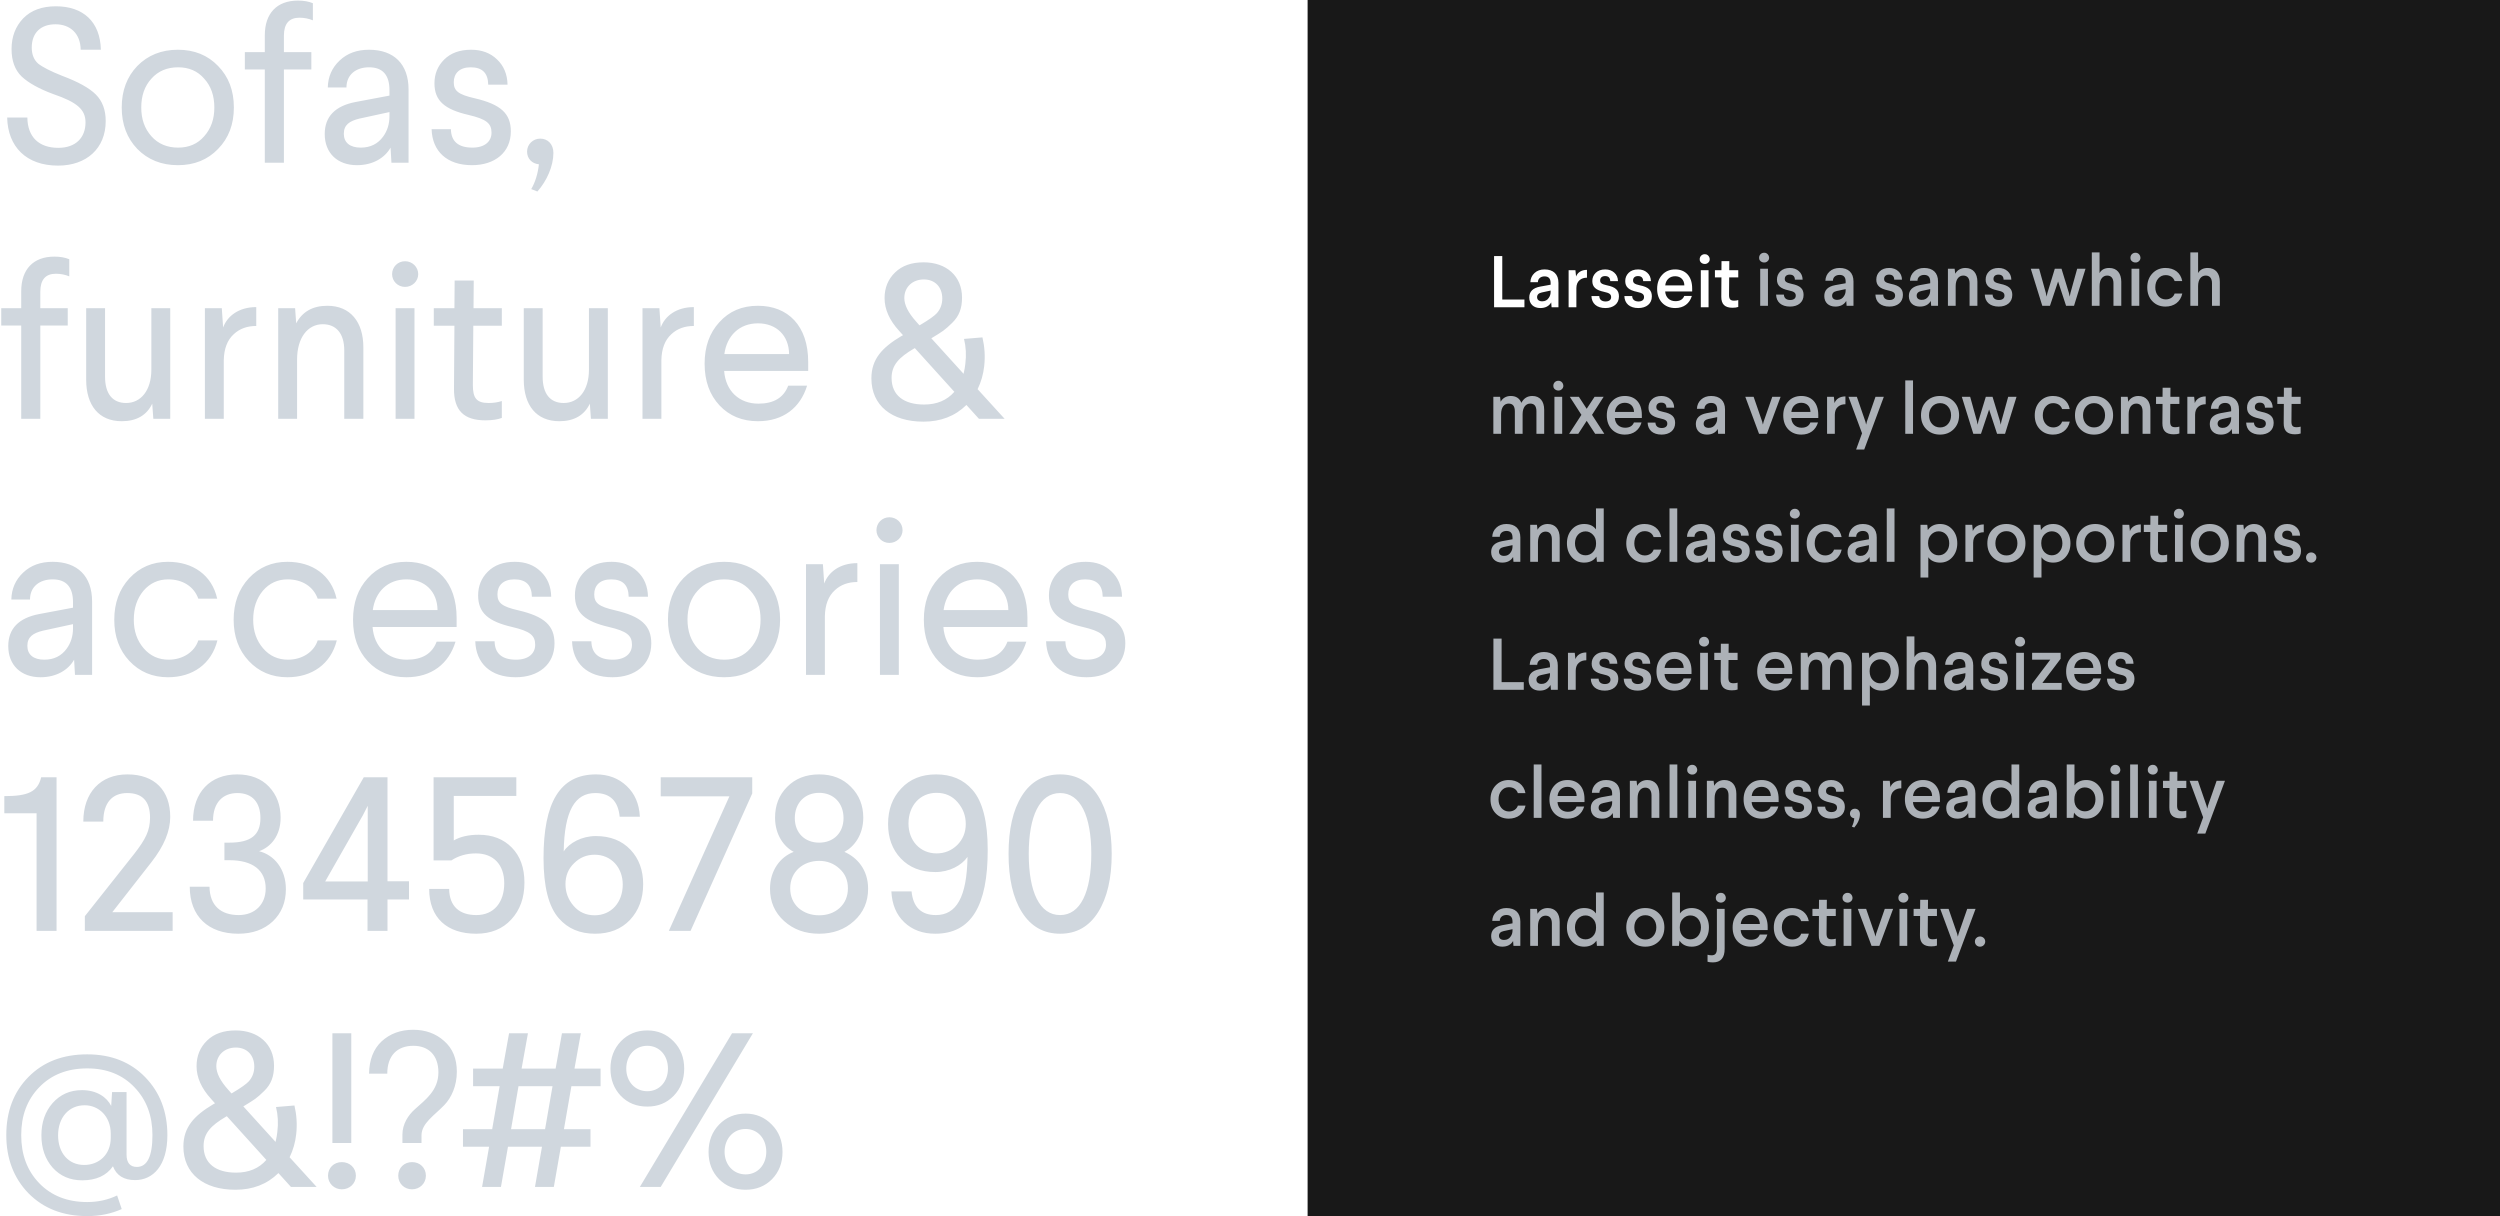 <?xml version="1.0" encoding="UTF-8"?>
<svg width="1367px" height="665px" viewBox="0 0 1367 665" version="1.1" xmlns="http://www.w3.org/2000/svg" xmlns:xlink="http://www.w3.org/1999/xlink">
    <!-- Generator: Sketch 52.1 (67048) - http://www.bohemiancoding.com/sketch -->
    <title>NE_945_Font_krivky</title>
    <desc>Created with Sketch.</desc>
    <g id="NE_945_Font_krivky" stroke="none" stroke-width="1" fill="none" fill-rule="evenodd">
        <rect fill="#FFFFFF" x="0" y="0" width="1367" height="665"></rect>
        <path d="M30.56,3.44 C45.44,3.44 54.8,11.84 55.16,27.2 L44.12,27.2 C44,18.44 38.48,13.28 30.32,13.28 C22.28,13.28 17.36,17.96 17.36,26 C17.36,29.84 18.56,32.72 20.84,34.76 C23.24,36.68 27.68,38.96 34.04,41.48 C42.68,44.72 48.8,48.08 52.4,51.68 C56,55.28 57.8,60.08 57.8,66.2 C57.8,81.2 47.24,90.56 31.76,90.56 C14.36,90.56 4.28,80.24 3.92,64.28 L14.96,64.28 C15.08,74.96 21.32,80.84 31.88,80.84 C41.48,80.84 46.76,75.2 46.76,66.92 C46.76,59.84 42.08,55.88 29.12,51.44 C21.32,48.56 15.56,45.32 11.84,41.84 C8.12,38.24 6.32,33.2 6.32,26.84 C6.32,20 8.48,14.48 12.68,10.04 C17,5.6 23,3.44 30.56,3.44 Z M97.28,27.2 C106.28,27.2 113.6,30.2 119.24,36.08 C125,41.96 127.88,49.52 127.88,58.76 C127.88,68 125,75.56 119.24,81.44 C113.6,87.32 106.28,90.32 97.28,90.32 C88.28,90.32 80.84,87.32 75.08,81.44 C69.44,75.56 66.56,68 66.56,58.76 C66.56,49.52 69.44,41.96 75.08,36.08 C80.84,30.2 88.28,27.2 97.28,27.2 Z M97.4,36.8 C91.4,36.8 86.48,38.84 82.76,43.04 C79.04,47.12 77.24,52.4 77.24,58.76 C77.24,65.12 79.04,70.28 82.76,74.48 C86.48,78.68 91.4,80.72 97.4,80.72 C103.28,80.72 108.08,78.68 111.68,74.48 C115.4,70.28 117.2,65.12 117.2,58.76 C117.2,52.4 115.4,47.12 111.68,43.04 C108.08,38.84 103.28,36.8 97.4,36.8 Z M162.92,0.32 C166.16,0.32 168.8,0.8 171.08,1.76 L171.08,11.12 C168.8,10.16 166.28,9.68 163.76,9.68 C158.12,9.68 155.24,12.92 155.24,19.52 L155.24,28.52 L170.24,28.52 L170.24,38 L155.24,38 L155.24,89 L144.8,89 L144.8,38 L133.88,38 L133.88,28.52 L144.8,28.52 L144.8,19.28 C144.8,7.28 151.4,0.32 162.92,0.32 Z M201.8,27.2 C215.36,27.2 223.4,35 223.4,48.92 L223.4,89 L214.04,89 L213.56,80.72 C210.32,86.48 203.72,90.32 195.2,90.32 C184.52,90.32 177.56,83.72 177.56,73.28 C177.56,63.8 183.2,57.92 194.48,55.76 L212.96,52.28 L212.96,49.28 C212.96,41 209.24,36.8 201.8,36.8 C194.72,36.8 189.44,40.76 189.44,47.84 L179.24,47.84 C179.36,41.96 181.52,37.04 185.72,33.08 C189.92,29.12 195.2,27.2 201.8,27.2 Z M212.96,63.56 L212.96,61.28 L196.4,64.88 C191.12,66.2 188,68.24 188,73.16 C188,77.96 191.36,80.72 197.24,80.72 C202.52,80.72 206.6,78.68 209.48,74.72 C211.76,71.6 212.96,67.88 212.96,63.56 Z M257.6,27.2 C263.48,27.2 268.16,29 271.76,32.48 C275.48,35.96 277.4,40.64 277.52,46.28 L266.96,46.28 C266.84,39.92 263.72,36.8 257.36,36.8 C251.24,36.8 248.12,40.16 248.12,44.96 C248.12,49.64 250.52,51.68 259.52,53.72 C273.92,57.08 279.32,62.12 279.32,71.84 C279.32,83.36 270.56,90.32 258.08,90.32 C244.28,90.32 236.36,82.64 236,70.64 L246.56,70.64 C246.68,77.36 250.64,80.72 258.32,80.72 C265.04,80.72 268.76,77.36 268.76,72.56 C268.76,67.4 265.88,65.12 256.16,62.84 C243.2,59.84 237.56,55.16 237.56,45.56 C237.56,40.4 239.36,36.08 242.84,32.6 C246.44,29 251.36,27.2 257.6,27.2 Z M295.4,75.8 C299.6,75.8 302.6,78.92 302.6,83.6 C302.6,90.8 299,98.96 293.84,104.72 L290.48,103.4 C292.64,99.68 294.08,95.12 294.68,89.84 C290.84,89.48 288.2,86.72 288.2,82.88 C288.2,78.92 291.44,75.8 295.4,75.8 Z M29.72,140.32 C32.96,140.32 35.6,140.8 37.88,141.76 L37.88,151.12 C35.6,150.16 33.08,149.68 30.56,149.68 C24.92,149.68 22.04,152.92 22.04,159.52 L22.04,168.52 L37.04,168.52 L37.04,178 L22.04,178 L22.04,229 L11.6,229 L11.6,178 L0.68,178 L0.68,168.52 L11.6,168.52 L11.6,159.28 C11.6,147.28 18.2,140.32 29.72,140.32 Z M82.76,168.52 L93.08,168.52 L93.08,229 L83.84,229 L83.24,220.72 C80.24,227.08 74.6,230.32 66.56,230.32 C53.96,230.32 47.12,221.56 47.12,207.64 L47.12,168.52 L57.44,168.52 L57.44,205.96 C57.44,215.44 61.64,220.36 68.96,220.36 C77,220.36 82.76,213.52 82.76,202.12 L82.76,168.52 Z M140.12,167.92 L140.12,178.24 C135.2,178.24 131.12,179.68 127.88,182.68 C124.28,185.92 122.48,190.72 122.36,196.96 L122.36,229 L112.04,229 L112.04,168.52 L121.28,168.52 L122,179.08 C124.28,172.84 130.52,167.92 140.12,167.92 Z M179,167.2 C191.6,167.2 198.68,176.08 198.68,189.88 L198.68,229 L188.24,229 L188.24,191.56 C188.24,182.32 183.8,177.28 176.48,177.28 C168.32,177.28 162.44,184.6 162.44,196.6 L162.44,229 L152.12,229 L152.12,168.52 L161.36,168.52 L161.96,176.8 C165.32,170.44 170.96,167.2 179,167.2 Z M228.68,149.92 C228.68,153.76 225.44,156.88 221.48,156.88 C217.52,156.88 214.4,153.76 214.4,149.92 C214.4,145.96 217.52,142.84 221.48,142.84 C225.44,142.84 228.68,145.96 228.68,149.92 Z M216.32,168.52 L226.64,168.52 L226.64,229 L216.32,229 L216.32,168.52 Z M248.6,153.4 L259.04,153.4 L258.92,168.52 L274.4,168.52 L274.4,178.12 L258.8,178.12 L258.56,210.52 C258.56,217.6 260.48,220.36 267.2,220.36 C269.84,220.36 272.24,220 274.4,219.28 L274.4,228.52 C272.24,229.36 269.24,229.84 265.4,229.84 C253.76,229.84 248.12,224.56 248.24,212.44 L248.48,178.12 L237.2,178.12 L237.2,168.52 L248.48,168.52 L248.6,153.4 Z M322.04,168.52 L332.36,168.52 L332.36,229 L323.12,229 L322.52,220.72 C319.52,227.08 313.88,230.32 305.84,230.32 C293.24,230.32 286.4,221.56 286.4,207.64 L286.4,168.52 L296.72,168.52 L296.72,205.96 C296.72,215.44 300.92,220.36 308.24,220.36 C316.28,220.36 322.04,213.52 322.04,202.12 L322.04,168.52 Z M379.4,167.92 L379.4,178.24 C374.48,178.24 370.4,179.68 367.16,182.68 C363.56,185.92 361.76,190.72 361.64,196.96 L361.64,229 L351.32,229 L351.32,168.52 L360.56,168.52 L361.28,179.08 C363.56,172.84 369.8,167.92 379.4,167.92 Z M414.44,167.2 C430.88,167.2 441.92,178.12 441.92,197.92 L441.92,202.84 L395.96,202.84 C396.8,213.88 404.24,220.72 414.68,220.72 C423.08,220.72 428.48,217.48 431,210.88 L441.32,210.88 C437.6,223 428.24,230.32 414.44,230.32 C405.92,230.32 398.84,227.44 393.44,221.68 C388.04,215.92 385.28,208.36 385.28,198.88 C385.28,189.64 387.92,182.08 393.32,176.2 C398.72,170.2 405.68,167.2 414.44,167.2 Z M414.44,176.8 C404.24,176.8 397.4,183.64 396.08,193.6 L431.48,193.6 C431.36,183.4 424.52,176.8 414.44,176.8 Z M505.04,143.44 C517.4,143.44 526.04,150.88 526.04,162.76 C526.04,168.52 524.48,172.84 520.64,176.56 C518.84,178.36 517.16,179.8 515.72,180.88 C514.4,181.84 512.24,183.16 509.48,184.84 L509.24,184.96 L526.88,204.4 C527.36,202.24 527.72,200.44 527.84,199 C528.44,194.2 528.2,189.64 527.12,185.32 L537.2,184.48 C538.4,189.64 538.76,194.8 538.16,200.2 C537.68,204.64 536.48,208.84 534.56,212.8 L549.32,229 L535.28,229 L528.44,221.44 C522.2,227.56 514.4,230.56 504.92,230.56 C487.52,230.56 476.48,221.68 476.48,206.92 C476.48,196.24 482.48,190 492.68,183.88 L493.76,183.28 L491.72,181 C486.32,175.12 483.68,169.12 483.68,163 C483.68,157.36 485.6,152.68 489.44,148.96 C493.28,145.24 498.44,143.44 505.04,143.44 Z M505.28,221.2 C512.24,221.2 517.76,218.92 521.84,214.24 L500.24,190.36 L499.76,190.6 C491.6,195.4 487.52,199.6 487.52,206.68 C487.52,216.16 494.24,221.2 505.28,221.2 Z M494.48,163 C494.48,166.72 496.64,171.04 500.96,175.84 L502.76,177.88 L503.24,177.64 C507.92,174.88 510.92,172.72 512.24,171.28 C514.28,169 515.24,166.24 515.24,163.24 C515.24,157 511.28,152.8 505.16,152.8 C499.04,152.8 494.48,156.88 494.48,163 Z M28.76,307.2 C42.32,307.2 50.36,315 50.36,328.92 L50.36,369 L41,369 L40.52,360.72 C37.28,366.48 30.68,370.32 22.16,370.32 C11.48,370.32 4.52,363.72 4.52,353.28 C4.52,343.8 10.16,337.92 21.44,335.76 L39.92,332.28 L39.92,329.28 C39.92,321 36.2,316.8 28.76,316.8 C21.68,316.8 16.4,320.76 16.4,327.84 L6.2,327.84 C6.32,321.96 8.48,317.04 12.68,313.08 C16.88,309.12 22.16,307.2 28.76,307.2 Z M39.92,343.56 L39.92,341.28 L23.36,344.88 C18.08,346.2 14.96,348.24 14.96,353.16 C14.96,357.96 18.32,360.72 24.2,360.72 C29.48,360.72 33.56,358.68 36.44,354.72 C38.72,351.6 39.92,347.88 39.92,343.56 Z M91.88,307.2 C105.44,307.2 115.88,314.4 118.76,327.36 L108.44,327.36 C106.04,320.64 99.8,316.8 92,316.8 C86.6,316.8 82.04,318.84 78.44,323.04 C74.96,327.24 73.16,332.52 73.16,338.88 C73.16,345.12 74.96,350.28 78.56,354.48 C82.16,358.68 86.72,360.72 92.24,360.72 C99.92,360.72 106.4,356.52 108.44,350.16 L118.88,350.16 C115.64,363.12 105.32,370.32 91.88,370.32 C83.36,370.32 76.28,367.32 70.76,361.44 C65.24,355.56 62.48,348 62.48,338.88 C62.48,329.76 65.24,322.2 70.76,316.2 C76.4,310.2 83.36,307.2 91.88,307.2 Z M157.16,307.2 C170.72,307.2 181.16,314.4 184.04,327.36 L173.72,327.36 C171.32,320.64 165.08,316.8 157.28,316.8 C151.88,316.8 147.32,318.84 143.72,323.04 C140.24,327.24 138.44,332.52 138.44,338.88 C138.44,345.12 140.24,350.28 143.84,354.48 C147.44,358.68 152,360.72 157.52,360.72 C165.2,360.72 171.68,356.52 173.72,350.16 L184.16,350.16 C180.92,363.12 170.6,370.32 157.16,370.32 C148.64,370.32 141.56,367.32 136.04,361.44 C130.52,355.56 127.76,348 127.76,338.88 C127.76,329.76 130.52,322.2 136.04,316.2 C141.68,310.2 148.64,307.2 157.16,307.2 Z M222.2,307.2 C238.64,307.2 249.68,318.12 249.68,337.92 L249.68,342.84 L203.72,342.84 C204.56,353.88 212,360.72 222.44,360.72 C230.84,360.72 236.24,357.48 238.76,350.88 L249.08,350.88 C245.36,363 236,370.32 222.2,370.32 C213.68,370.32 206.6,367.44 201.2,361.68 C195.8,355.92 193.04,348.36 193.04,338.88 C193.04,329.64 195.68,322.08 201.08,316.2 C206.48,310.2 213.44,307.2 222.2,307.2 Z M222.2,316.8 C212,316.8 205.16,323.64 203.84,333.6 L239.24,333.6 C239.12,323.4 232.28,316.8 222.2,316.8 Z M281.48,307.2 C287.36,307.2 292.04,309 295.64,312.48 C299.36,315.96 301.28,320.64 301.4,326.28 L290.84,326.28 C290.72,319.92 287.6,316.8 281.24,316.8 C275.12,316.8 272,320.16 272,324.96 C272,329.64 274.4,331.68 283.4,333.72 C297.8,337.08 303.2,342.12 303.2,351.84 C303.2,363.36 294.44,370.32 281.96,370.32 C268.16,370.32 260.24,362.64 259.88,350.64 L270.44,350.64 C270.56,357.36 274.52,360.72 282.2,360.72 C288.92,360.72 292.64,357.36 292.64,352.56 C292.64,347.4 289.76,345.12 280.04,342.84 C267.08,339.84 261.44,335.16 261.44,325.56 C261.44,320.4 263.24,316.08 266.72,312.6 C270.32,309 275.24,307.2 281.48,307.2 Z M334.4,307.2 C340.28,307.2 344.96,309 348.56,312.48 C352.28,315.96 354.2,320.64 354.32,326.28 L343.76,326.28 C343.64,319.92 340.52,316.8 334.16,316.8 C328.04,316.8 324.92,320.16 324.92,324.96 C324.92,329.64 327.32,331.68 336.32,333.72 C350.72,337.08 356.12,342.12 356.12,351.84 C356.12,363.36 347.36,370.32 334.88,370.32 C321.08,370.32 313.16,362.64 312.8,350.64 L323.36,350.64 C323.48,357.36 327.44,360.72 335.12,360.72 C341.84,360.72 345.56,357.36 345.56,352.56 C345.56,347.4 342.68,345.12 332.96,342.84 C320,339.84 314.36,335.16 314.36,325.56 C314.36,320.4 316.16,316.08 319.64,312.6 C323.24,309 328.16,307.2 334.4,307.2 Z M395.96,307.2 C404.96,307.2 412.28,310.2 417.92,316.08 C423.68,321.96 426.56,329.52 426.56,338.76 C426.56,348 423.68,355.56 417.92,361.44 C412.28,367.32 404.96,370.32 395.96,370.32 C386.96,370.32 379.52,367.32 373.76,361.44 C368.12,355.56 365.24,348 365.24,338.76 C365.24,329.52 368.12,321.96 373.76,316.08 C379.52,310.2 386.96,307.2 395.96,307.2 Z M396.08,316.8 C390.08,316.8 385.16,318.84 381.44,323.04 C377.72,327.12 375.92,332.4 375.92,338.76 C375.92,345.12 377.72,350.28 381.44,354.48 C385.16,358.68 390.08,360.72 396.08,360.72 C401.96,360.72 406.76,358.68 410.36,354.48 C414.08,350.28 415.88,345.12 415.88,338.76 C415.88,332.4 414.08,327.12 410.36,323.04 C406.76,318.84 401.96,316.8 396.08,316.8 Z M468.8,307.92 L468.8,318.24 C463.88,318.24 459.8,319.68 456.56,322.68 C452.96,325.92 451.16,330.72 451.04,336.96 L451.04,369 L440.72,369 L440.72,308.52 L449.96,308.52 L450.68,319.08 C452.96,312.84 459.2,307.92 468.8,307.92 Z M493.52,289.92 C493.52,293.76 490.28,296.88 486.32,296.88 C482.36,296.88 479.24,293.76 479.24,289.92 C479.24,285.96 482.36,282.84 486.32,282.84 C490.28,282.84 493.52,285.96 493.52,289.92 Z M481.16,308.52 L491.48,308.52 L491.48,369 L481.16,369 L481.16,308.52 Z M534.32,307.2 C550.76,307.2 561.8,318.12 561.8,337.92 L561.8,342.84 L515.84,342.84 C516.68,353.88 524.12,360.72 534.56,360.72 C542.96,360.72 548.36,357.48 550.88,350.88 L561.2,350.88 C557.48,363 548.12,370.32 534.32,370.32 C525.8,370.32 518.72,367.44 513.32,361.68 C507.92,355.92 505.16,348.36 505.16,338.88 C505.16,329.64 507.8,322.08 513.2,316.2 C518.6,310.2 525.56,307.2 534.32,307.2 Z M534.32,316.8 C524.12,316.8 517.28,323.64 515.96,333.6 L551.36,333.6 C551.24,323.4 544.4,316.8 534.32,316.8 Z M593.6,307.2 C599.48,307.2 604.16,309 607.76,312.48 C611.48,315.96 613.4,320.64 613.52,326.28 L602.96,326.28 C602.84,319.92 599.72,316.8 593.36,316.8 C587.24,316.8 584.12,320.16 584.12,324.96 C584.12,329.64 586.52,331.68 595.52,333.72 C609.92,337.08 615.32,342.12 615.32,351.84 C615.32,363.36 606.56,370.32 594.08,370.32 C580.28,370.32 572.36,362.64 572,350.64 L582.56,350.64 C582.68,357.36 586.64,360.72 594.32,360.72 C601.04,360.72 604.76,357.36 604.76,352.56 C604.76,347.4 601.88,345.12 592.16,342.84 C579.2,339.84 573.56,335.16 573.56,325.56 C573.56,320.4 575.36,316.08 578.84,312.6 C582.44,309 587.36,307.2 593.6,307.2 Z M22.52,425 L30.92,425 L30.92,509 L20,509 L20,444.68 L2.36,444.68 L2.36,435.32 C15.2,435.32 20.6,433.04 22.52,425 Z M69.68,423.44 C84.68,423.44 93.08,432.32 93.08,446.72 C93.08,454.4 89.72,462.56 82.88,471.32 L61.4,498.8 L94.4,498.8 L94.4,509 L46.4,509 L46.4,500.96 L73.4,466.88 C79.64,458.84 82.04,454.16 82.04,447.08 C82.04,438.08 77.84,433.64 69.56,433.64 C61.52,433.64 56.48,438.8 56.48,449.24 L45.56,449.24 C45.56,433.4 54.92,423.44 69.68,423.44 Z M153.44,447.08 C153.44,457.04 148.04,463.16 141.68,465.44 C149.84,467.48 156.32,475.04 156.32,486.2 C156.32,493.4 153.92,499.28 149.12,503.84 C144.32,508.28 138.08,510.56 130.28,510.56 C113.96,510.56 103.76,501.08 103.76,484.88 L114.56,484.88 C114.68,495.32 120.92,500.36 130.52,500.36 C139.28,500.36 145.28,494.6 145.28,485.84 C145.28,475.76 138.08,470.36 125.48,470.36 L122.72,470.36 L122.72,460.76 L125.36,460.76 C137.24,460.76 142.4,456.56 142.4,447.32 C142.4,438.8 137.96,433.64 129.8,433.64 C122,433.64 116.48,438.68 116.48,448.76 L105.56,448.76 C105.56,433.28 114.92,423.44 129.68,423.44 C137,423.44 142.88,425.72 147.08,430.16 C151.28,434.6 153.44,440.24 153.44,447.08 Z M198.92,425 L211.88,425 L211.88,481.88 L223.64,481.88 L223.64,491.84 L211.88,491.84 L211.88,509 L200.96,509 L200.96,491.84 L165.8,491.84 L165.8,482.84 L198.92,425 Z M201.08,482 L201.08,440.6 L198.44,445.76 L177.8,482 L201.08,482 Z M237.08,425 L282.32,425 L282.32,435.2 L248.12,435.2 L248.12,459.56 C251.6,457.52 256.16,456.44 261.8,456.44 C269.36,456.44 275.36,458.84 279.92,463.52 C284.48,468.2 286.76,474.56 286.76,482.6 C286.76,490.88 284.36,497.6 279.56,502.76 C274.88,507.92 268.4,510.56 260.36,510.56 C244.52,510.56 234.68,501.92 234.68,486.08 L245.6,486.08 C245.72,495.68 251.36,500.36 260.48,500.36 C270.08,500.36 275.72,493.4 275.72,482.96 C275.72,472.88 269.96,466.64 260.24,466.64 C255.08,466.64 250.64,467.96 246.8,470.48 L237.08,470.48 L237.08,425 Z M325.88,423.44 C332.72,423.44 338.24,425.6 342.68,429.8 C347.12,434 349.52,439.52 349.88,446.6 L338.84,446.6 C338,437.96 333.56,433.64 325.52,433.64 C314.36,433.64 308.6,443.36 308.24,465.56 C311.24,460.88 318.2,457.16 325.76,457.16 C333.8,457.16 340.04,459.68 344.72,464.6 C349.4,469.52 351.68,475.88 351.68,483.44 C351.68,491.36 349.28,497.84 344.48,503 C339.68,508.04 333.32,510.56 325.4,510.56 C317.12,510.56 310.52,507.8 305.6,502.16 C299.96,495.8 297.2,484.76 297.2,469.16 C297.2,438.92 306.08,423.44 325.88,423.44 Z M325.16,467.36 C320.72,467.36 317,468.92 313.88,472.04 C310.76,475.04 309.2,478.88 309.2,483.44 C309.2,487.88 310.64,491.84 313.64,495.32 C316.64,498.8 320.48,500.48 325.16,500.48 C334.28,500.48 340.52,493.4 340.52,483.68 C340.52,474.44 334.28,467.36 325.16,467.36 Z M361.28,425 L411.32,425 L411.32,433.88 L377.6,509 L365.72,509 L398.84,435.44 L361.28,435.44 L361.28,425 Z M472.04,447.08 C472.04,456.56 467,463.04 461.72,465.8 C468.56,468.8 474.68,475.4 474.68,485.96 C474.68,493.04 472.16,498.92 467,503.6 C461.84,508.28 455.48,510.56 447.92,510.56 C440.24,510.56 433.88,508.28 428.72,503.6 C423.56,498.92 421.04,493.04 421.04,485.96 C421.04,475.88 426.68,468.56 434,465.8 C428.72,463.04 423.8,456.56 423.8,447.08 C423.8,440.36 425.96,434.72 430.4,430.28 C434.84,425.72 440.72,423.44 447.92,423.44 C455.12,423.44 460.88,425.72 465.32,430.28 C469.76,434.72 472.04,440.36 472.04,447.08 Z M447.92,470.72 C439.16,470.72 432.08,476.6 432.08,485.72 C432.08,490.16 433.64,493.76 436.64,496.52 C439.76,499.16 443.48,500.48 447.92,500.48 C452.36,500.48 456.08,499.16 459.08,496.52 C462.08,493.76 463.64,490.16 463.64,485.72 C463.64,481.28 462.08,477.68 458.96,474.92 C455.96,472.16 452.24,470.72 447.92,470.72 Z M434.6,447.32 C434.6,455.48 440.12,460.76 447.92,460.76 C455.72,460.76 461.24,455.48 461.24,447.32 C461.24,439.04 455.72,433.52 447.92,433.52 C440.12,433.52 434.6,439.04 434.6,447.32 Z M511.4,510.56 C504.56,510.56 498.92,508.52 494.48,504.32 C490.04,500.12 487.76,494.48 487.4,487.4 L498.44,487.4 C499.28,496.04 503.72,500.36 511.76,500.36 C522.92,500.36 528.68,490.64 529.04,468.56 C525.8,473.24 519.08,476.84 511.52,476.84 C503.48,476.84 497.24,474.32 492.56,469.4 C487.88,464.48 485.6,458.12 485.6,450.56 C485.6,442.64 488,436.16 492.8,431.12 C497.6,425.96 503.96,423.44 511.88,423.44 C520.16,423.44 526.76,426.2 531.68,431.84 C537.32,438.2 540.08,449.24 540.08,464.84 C540.08,495.08 531.2,510.56 511.4,510.56 Z M512.12,466.64 C516.56,466.64 520.28,465.08 523.4,462.08 C526.52,458.96 528.08,455.12 528.08,450.56 C528.08,446.12 526.64,442.16 523.64,438.68 C520.64,435.2 516.8,433.52 512.12,433.52 C503,433.52 496.76,440.6 496.76,450.32 C496.76,459.56 503,466.64 512.12,466.64 Z M607.88,466.88 C607.88,480.32 605.36,491 600.44,498.8 C595.52,506.6 588.68,510.56 579.68,510.56 C570.68,510.56 563.72,506.6 558.8,498.8 C553.88,491 551.48,480.32 551.48,466.88 C551.48,453.44 553.88,442.88 558.8,435.08 C563.72,427.28 570.68,423.44 579.68,423.44 C588.68,423.44 595.52,427.4 600.44,435.2 C605.36,443 607.88,453.56 607.88,466.88 Z M579.68,433.64 C568.52,433.64 562.52,446.12 562.52,466.88 C562.52,487.88 568.52,500.36 579.68,500.36 C590.72,500.36 596.72,487.88 596.72,466.88 C596.72,446.12 590.72,433.64 579.68,433.64 Z M46.28,604.36 C37.64,604.36 31.76,611.08 31.76,620.8 C31.76,630.4 37.4,637 46.04,637 C54.08,637 60.56,631.36 60.56,622.12 L60.56,619.96 C60.56,610.36 53.96,604.36 46.28,604.36 Z M47.72,576.52 C60.8,576.52 71.36,580.72 79.4,589 C87.44,597.28 91.52,607.84 91.52,620.68 C91.52,637.48 83.6,645.28 73.88,645.28 C67.76,645.28 63.68,642.76 61.76,637.72 C58.16,642.88 52.52,645.4 44.96,645.4 C38.36,645.4 32.96,643.12 28.76,638.44 C24.68,633.76 22.64,627.88 22.64,620.8 C22.64,613.72 24.68,607.84 28.76,603.16 C32.96,598.48 38.24,596.08 44.84,596.08 C52.88,596.08 58.4,599.92 60.8,604.72 L61.28,597.16 L69.2,597.16 L69.2,631.36 C69.2,635.8 71.12,638.08 74.84,638.08 C80.48,638.08 83.36,632.32 83.36,620.68 C83.36,610.12 80.12,601.36 73.52,594.52 C67.04,587.68 58.4,584.2 47.72,584.2 C36.8,584.2 28.04,587.68 21.44,594.52 C14.84,601.36 11.6,610 11.6,620.68 C11.6,631.36 14.84,640.12 21.44,646.96 C28.04,653.8 36.8,657.28 47.72,657.28 C53.6,657.28 59,656.08 64.04,653.68 L66.56,661.12 C60.92,663.64 54.68,664.96 47.72,664.96 C34.4,664.96 23.72,660.76 15.56,652.48 C7.52,644.2 3.44,633.52 3.44,620.68 C3.44,607.6 7.52,597.04 15.56,588.88 C23.72,580.6 34.4,576.52 47.72,576.52 Z M128.84,563.44 C141.2,563.44 149.84,570.88 149.84,582.76 C149.84,588.52 148.28,592.84 144.44,596.56 C142.64,598.36 140.96,599.8 139.52,600.88 C138.2,601.84 136.04,603.16 133.28,604.84 L133.04,604.96 L150.68,624.4 C151.16,622.24 151.52,620.44 151.64,619 C152.24,614.2 152,609.64 150.92,605.32 L161,604.48 C162.2,609.64 162.56,614.8 161.96,620.2 C161.48,624.64 160.28,628.84 158.36,632.8 L173.12,649 L159.08,649 L152.24,641.44 C146,647.56 138.2,650.56 128.72,650.56 C111.32,650.56 100.28,641.68 100.28,626.92 C100.28,616.24 106.28,610 116.48,603.88 L117.56,603.28 L115.52,601 C110.12,595.12 107.48,589.12 107.48,583 C107.48,577.36 109.4,572.68 113.24,568.96 C117.08,565.24 122.24,563.44 128.84,563.44 Z M129.08,641.2 C136.04,641.2 141.56,638.92 145.64,634.24 L124.04,610.36 L123.56,610.6 C115.4,615.4 111.32,619.6 111.32,626.68 C111.32,636.16 118.04,641.2 129.08,641.2 Z M118.28,583 C118.28,586.72 120.44,591.04 124.76,595.84 L126.56,597.88 L127.04,597.64 C131.72,594.88 134.72,592.72 136.04,591.28 C138.08,589 139.04,586.24 139.04,583.24 C139.04,577 135.08,572.8 128.96,572.8 C122.84,572.8 118.28,576.88 118.28,583 Z M181.76,565 L192.08,565 L192.08,625 L181.76,625 L181.76,565 Z M194.6,642.88 C194.6,647.08 191.24,650.32 186.92,650.32 C182.72,650.32 179.36,647.08 179.36,642.88 C179.36,638.56 182.6,635.44 186.92,635.44 C191.24,635.44 194.6,638.56 194.6,642.88 Z M225.92,563.08 C232.64,563.08 238.28,565.12 242.84,569.2 C247.52,573.28 249.8,578.92 249.8,586 C249.8,593.8 246.8,600.28 242.96,604.24 C237.56,609.88 230.48,614.2 230.48,620.8 L230.48,625 L220.04,625 L220.04,620.44 C220.04,614.68 223.16,609.76 227,606.4 C232.52,601.36 239.72,596.32 239.72,586.36 C239.72,576.88 234.2,571.84 226.04,571.84 C217.04,571.84 211.76,577.36 211.76,587.08 L201.8,587.08 C201.92,579.52 204.2,573.64 208.64,569.44 C213.2,565.24 218.96,563.08 225.92,563.08 Z M232.88,642.88 C232.88,647.08 229.52,650.32 225.32,650.32 C221,650.32 217.76,647.08 217.76,642.88 C217.76,638.56 221,635.44 225.32,635.44 C229.64,635.44 232.88,638.56 232.88,642.88 Z M308.36,617.44 L322.88,617.44 L322.88,627.04 L306.68,627.04 L302.84,649 L292.52,649 L296.36,627.04 L277.76,627.04 L273.92,649 L263.6,649 L267.44,627.04 L253.16,627.04 L253.16,617.44 L269.12,617.44 L273.2,593.92 L258.68,593.92 L258.68,584.32 L274.88,584.32 L278.36,565 L288.68,565 L285.2,584.32 L303.8,584.32 L307.28,565 L317.6,565 L314.12,584.32 L328.4,584.32 L328.4,593.92 L312.44,593.92 L308.36,617.44 Z M302.12,593.92 L283.52,593.92 L279.44,617.44 L298.04,617.44 L302.12,593.92 Z M400.28,565 L411.68,565 L361.28,649 L349.88,649 L400.28,565 Z M353.96,563.44 C359.72,563.44 364.52,565.48 368.36,569.44 C372.2,573.4 374.12,578.32 374.12,584.32 C374.12,590.32 372.2,595.24 368.36,599.2 C364.52,603.16 359.72,605.08 353.96,605.08 C348.08,605.08 343.28,603.16 339.44,599.2 C335.72,595.24 333.8,590.32 333.8,584.32 C333.8,578.32 335.72,573.4 339.44,569.44 C343.28,565.48 348.08,563.44 353.96,563.44 Z M353.96,571.84 C347.24,571.84 342.44,577.12 342.44,584.32 C342.44,591.4 347.24,596.68 353.96,596.68 C360.56,596.68 365.24,591.4 365.24,584.32 C365.24,577.12 360.56,571.84 353.96,571.84 Z M407.72,608.92 C413.36,608.92 418.16,610.96 422,614.92 C425.96,618.88 427.88,623.92 427.88,629.92 C427.88,635.92 425.96,640.84 422.12,644.8 C418.28,648.64 413.48,650.56 407.72,650.56 C401.84,650.56 397.04,648.64 393.2,644.8 C389.36,640.84 387.44,635.92 387.44,629.92 C387.44,623.92 389.36,618.88 393.2,614.92 C397.04,610.96 401.84,608.92 407.72,608.92 Z M407.72,617.32 C401,617.32 396.2,622.6 396.2,629.8 C396.2,636.88 401,642.16 407.72,642.16 C414.32,642.16 419,636.88 419,629.8 C419,622.6 414.32,617.32 407.72,617.32 Z" id="Sofas,-furniture-&amp;-a" fill="#D0D7DE"></path>
        <rect id="Rectangle-Copy" fill="#181818" fill-rule="nonzero" x="715" y="0" width="652" height="665"></rect>
        <g id="Group" transform="translate(815, 138)">
            <path d="M147.48,8.96 L151.72,8.96 L151.72,29.2 L147.48,29.2 L147.48,8.96 Z M149.6,0.2 C152,0.04 153.32,3.32 151.56,4.8 C149.96,6.44 146.68,5.24 146.88,2.92 C146.88,1.36 148.12,0.2 149.6,0.2 Z M163.68,8.52 C165.72,8.52 167.36,9.12 168.64,10.28 C169.96,11.44 170.64,13 170.68,14.92 L166.44,14.92 C166.4,13.08 165.44,12.16 163.6,12.16 C161.88,12.16 160.92,13.12 160.92,14.52 C160.92,15.96 161.72,16.56 164.6,17.2 C169.4,18.16 171.2,19.92 171.2,23.28 C171.2,27.32 168.12,29.64 163.8,29.64 C159.04,29.64 156.28,27.12 156.16,23.08 L160.44,23.08 C160.48,24.96 161.76,26.04 163.88,26.04 C165.84,26.04 166.92,25.12 166.92,23.68 C166.92,22.12 166.04,21.4 162.96,20.76 C158.6,19.84 156.64,18.12 156.64,14.88 C156.64,13.12 157.24,11.64 158.48,10.4 C159.72,9.16 161.48,8.52 163.68,8.52 Z M190.88,8.52 C195.64,8.52 198.48,11.12 198.48,15.88 L198.48,29.2 L194.72,29.2 L194.52,26.56 C193.32,28.6 191.32,29.64 188.56,29.64 C184.92,29.64 182.52,27.44 182.52,23.88 C182.52,20.64 184.48,18.68 188.44,17.92 L194.2,16.88 L194.2,15.96 C194.2,13.52 193.08,12.32 190.88,12.32 C188.8,12.32 187.24,13.56 187.24,15.52 L183.12,15.52 C183.2,13.48 183.96,11.84 185.36,10.52 C186.76,9.2 188.6,8.52 190.88,8.52 Z M194.2,20.8 L194.2,20.08 L189.36,21.12 C187.64,21.48 186.8,22.36 186.8,23.68 C186.8,25.08 187.8,25.96 189.56,25.96 C191.2,25.96 192.4,25.32 193.24,24 C193.88,23.08 194.2,22.04 194.2,20.8 Z M218,8.52 C220.04,8.52 221.68,9.12 222.96,10.28 C224.28,11.44 224.96,13 225,14.92 L220.76,14.92 C220.72,13.08 219.76,12.16 217.92,12.16 C216.2,12.16 215.24,13.12 215.24,14.52 C215.24,15.96 216.04,16.56 218.92,17.2 C223.72,18.16 225.52,19.92 225.52,23.28 C225.52,27.32 222.44,29.64 218.12,29.64 C213.36,29.64 210.6,27.12 210.48,23.08 L214.76,23.08 C214.8,24.96 216.08,26.04 218.2,26.04 C220.16,26.04 221.24,25.12 221.24,23.68 C221.24,22.12 220.36,21.4 217.28,20.76 C212.92,19.84 210.96,18.12 210.96,14.88 C210.96,13.12 211.56,11.64 212.8,10.4 C214.04,9.16 215.8,8.52 218,8.52 Z M237.12,8.52 C241.88,8.52 244.72,11.12 244.72,15.88 L244.72,29.2 L240.96,29.2 L240.76,26.56 C239.56,28.6 237.56,29.64 234.8,29.64 C231.16,29.64 228.76,27.44 228.76,23.88 C228.76,20.64 230.72,18.68 234.68,17.92 L240.44,16.88 L240.44,15.96 C240.44,13.52 239.32,12.32 237.12,12.32 C235.04,12.32 233.48,13.56 233.48,15.52 L229.36,15.52 C229.44,13.48 230.2,11.84 231.6,10.52 C233,9.2 234.84,8.52 237.12,8.52 Z M240.44,20.8 L240.44,20.08 L235.6,21.12 C233.88,21.48 233.04,22.36 233.04,23.68 C233.04,25.08 234.04,25.96 235.8,25.96 C237.44,25.96 238.64,25.32 239.48,24 C240.12,23.08 240.44,22.04 240.44,20.8 Z M259.68,8.52 C263.88,8.52 266.24,11.48 266.24,16.08 L266.24,29.2 L261.96,29.2 L261.96,16.92 C261.96,14.16 260.72,12.68 258.52,12.68 C256.08,12.68 254.36,14.76 254.36,18.44 L254.36,29.2 L250.12,29.2 L250.12,8.96 L253.8,8.96 L254.12,11.68 C255.12,9.8 257.08,8.52 259.68,8.52 Z M277.8,8.52 C279.84,8.52 281.48,9.12 282.76,10.28 C284.08,11.44 284.76,13 284.8,14.92 L280.56,14.92 C280.52,13.08 279.56,12.16 277.72,12.16 C276,12.16 275.04,13.12 275.04,14.52 C275.04,15.96 275.84,16.56 278.72,17.2 C283.52,18.16 285.32,19.92 285.32,23.28 C285.32,27.32 282.24,29.64 277.92,29.64 C273.16,29.64 270.4,27.12 270.28,23.08 L274.56,23.08 C274.6,24.96 275.88,26.04 278,26.04 C279.96,26.04 281.04,25.12 281.04,23.68 C281.04,22.12 280.16,21.4 277.08,20.76 C272.72,19.84 270.76,18.12 270.76,14.88 C270.76,13.12 271.36,11.64 272.6,10.4 C273.84,9.16 275.6,8.52 277.8,8.52 Z M320.8,8.96 L325.36,8.96 L319.08,29.2 L314.72,29.2 L310.36,15.92 L305.92,29.2 L301.72,29.2 L295.44,8.96 L300,8.96 L303.68,22.2 L304.08,24.2 L304.52,22.2 L308.56,8.96 L312.24,8.96 L316.28,22.2 L316.72,24.2 L317.12,22.2 L320.8,8.96 Z M328.8,0 L333.04,0 L333.04,11.32 C334.08,9.44 335.84,8.52 338.36,8.52 C342.56,8.52 344.92,11.48 344.92,16.08 L344.92,29.2 L340.64,29.2 L340.64,16.92 C340.64,14.16 339.4,12.68 337.2,12.68 C334.76,12.68 333.04,14.76 333.04,18.44 L333.04,29.2 L328.8,29.2 L328.8,0 Z M350.52,8.96 L354.76,8.96 L354.76,29.2 L350.52,29.2 L350.52,8.96 Z M352.64,0.2 C355.04,0.04 356.36,3.32 354.6,4.8 C353,6.44 349.72,5.24 349.92,2.92 C349.92,1.36 351.16,0.2 352.64,0.2 Z M369.08,8.52 C373.84,8.52 377.4,11.08 378.24,15.68 L374.08,15.68 C373.4,13.6 371.56,12.44 369.16,12.44 C367.52,12.44 366.2,13.08 365.12,14.32 C364.04,15.56 363.52,17.16 363.52,19.12 C363.52,21 364.04,22.6 365.12,23.84 C366.2,25.08 367.6,25.72 369.24,25.72 C371.6,25.72 373.48,24.44 374.08,22.52 L378.28,22.52 C377.28,27.12 373.72,29.64 369.08,29.64 C366.2,29.64 363.8,28.68 361.92,26.72 C360.04,24.76 359.12,22.2 359.12,19.12 C359.12,16.04 360.04,13.52 361.92,11.52 C363.8,9.52 366.16,8.52 369.08,8.52 Z M382.68,0 L386.92,0 L386.92,11.32 C387.96,9.44 389.72,8.52 392.24,8.52 C396.44,8.52 398.8,11.48 398.8,16.08 L398.8,29.2 L394.52,29.2 L394.52,16.92 C394.52,14.16 393.28,12.68 391.08,12.68 C388.64,12.68 386.92,14.76 386.92,18.44 L386.92,29.2 L382.68,29.2 L382.68,0 Z M22.88,78.52 C27.08,78.52 29.36,81.44 29.36,86.08 L29.36,99.2 L25.12,99.2 L25.12,86.92 C25.12,84.08 24,82.68 21.72,82.68 C19.32,82.68 17.56,84.76 17.56,88.44 L17.56,99.2 L13.32,99.2 L13.32,86.92 C13.32,84.08 12.2,82.68 9.92,82.68 C7.48,82.68 5.8,84.76 5.8,88.44 L5.8,99.2 L1.56,99.2 L1.56,78.96 L5.24,78.96 L5.56,81.68 C6.56,79.8 8.48,78.52 11.04,78.52 C13.96,78.52 15.88,79.76 16.88,82.28 C18.2,79.76 20.2,78.52 22.88,78.52 Z M34.96,78.96 L39.2,78.96 L39.2,99.2 L34.96,99.2 L34.96,78.96 Z M37.08,70.2 C39.48,70.04 40.8,73.32 39.04,74.8 C37.44,76.44 34.16,75.24 34.36,72.92 C34.36,71.36 35.6,70.2 37.08,70.2 Z M56.92,78.96 L61.88,78.96 L55.52,88.84 L62.24,99.2 L57.24,99.2 L52.6,92.12 L48,99.2 L43,99.2 L49.72,88.84 L43.36,78.96 L48.32,78.96 L52.6,85.52 L56.92,78.96 Z M73.48,78.52 C79.04,78.52 82.76,82.2 82.76,88.92 L82.76,90.56 L68,90.56 C68.2,93.8 70.44,95.88 73.6,95.88 C76.08,95.88 77.68,94.92 78.44,93 L82.6,93 C81.32,97.2 78.16,99.64 73.48,99.64 C70.56,99.64 68.16,98.68 66.32,96.76 C64.52,94.84 63.6,92.28 63.6,89.12 C63.6,86.04 64.52,83.48 66.32,81.52 C68.12,79.52 70.52,78.52 73.48,78.52 Z M73.44,82.24 C70.4,82.24 68.32,84.32 68.04,87.24 L78.48,87.24 C78.44,84.2 76.44,82.24 73.44,82.24 Z M93.44,78.52 C95.48,78.52 97.12,79.12 98.4,80.28 C99.72,81.44 100.4,83 100.44,84.92 L96.2,84.92 C96.16,83.08 95.2,82.16 93.36,82.16 C91.64,82.16 90.68,83.12 90.68,84.52 C90.68,85.96 91.48,86.56 94.36,87.2 C99.16,88.16 100.96,89.92 100.96,93.28 C100.96,97.32 97.88,99.64 93.56,99.64 C88.8,99.64 86.04,97.12 85.92,93.08 L90.2,93.08 C90.24,94.96 91.52,96.04 93.64,96.04 C95.6,96.04 96.68,95.12 96.68,93.68 C96.68,92.12 95.8,91.4 92.72,90.76 C88.36,89.84 86.4,88.12 86.4,84.88 C86.4,83.12 87,81.64 88.24,80.4 C89.48,79.16 91.24,78.52 93.44,78.52 Z M120.64,78.52 C125.4,78.52 128.24,81.12 128.24,85.88 L128.24,99.2 L124.48,99.2 L124.28,96.56 C123.08,98.6 121.08,99.64 118.32,99.64 C114.68,99.64 112.28,97.44 112.28,93.88 C112.28,90.64 114.24,88.68 118.2,87.92 L123.96,86.88 L123.96,85.96 C123.96,83.52 122.84,82.32 120.64,82.32 C118.56,82.32 117,83.56 117,85.52 L112.88,85.52 C112.96,83.48 113.72,81.84 115.12,80.52 C116.52,79.2 118.36,78.52 120.64,78.52 Z M123.96,90.8 L123.96,90.08 L119.12,91.12 C117.4,91.48 116.56,92.36 116.56,93.68 C116.56,95.08 117.56,95.96 119.32,95.96 C120.96,95.96 122.16,95.32 123,94 C123.64,93.08 123.96,92.04 123.96,90.8 Z M154.08,78.96 L158.64,78.96 L151.12,99.2 L146.84,99.2 L139.32,78.96 L143.88,78.96 L148.56,92.52 L148.96,94.16 L149.36,92.52 L154.08,78.96 Z M169.96,78.52 C175.52,78.52 179.24,82.2 179.24,88.92 L179.24,90.56 L164.48,90.56 C164.68,93.8 166.92,95.88 170.08,95.88 C172.56,95.88 174.16,94.92 174.92,93 L179.08,93 C177.8,97.2 174.64,99.64 169.96,99.64 C167.04,99.64 164.64,98.68 162.8,96.76 C161,94.84 160.08,92.28 160.08,89.12 C160.08,86.04 161,83.48 162.8,81.52 C164.6,79.52 167,78.52 169.96,78.52 Z M169.92,82.24 C166.88,82.24 164.8,84.32 164.52,87.24 L174.96,87.24 C174.92,84.2 172.92,82.24 169.92,82.24 Z M194.08,78.76 L194.08,83.04 C192.44,83.04 191.08,83.48 190.04,84.4 C188.88,85.36 188.32,86.8 188.28,88.68 L188.28,99.2 L184.04,99.2 L184.04,78.96 L187.76,78.96 L188.12,82.4 C188.88,80.32 190.88,78.76 194.08,78.76 Z M210.52,78.96 L215.08,78.96 L204.36,107.8 L199.92,107.8 L203.16,98.92 L195.76,78.96 L200.32,78.96 L205,92.52 L205.4,94.16 L205.8,92.52 L210.52,78.96 Z M226.8,70 L231.04,70 L231.04,99.2 L226.8,99.2 L226.8,70 Z M238.32,81.48 C240.28,79.52 242.76,78.52 245.8,78.52 C248.84,78.52 251.32,79.52 253.28,81.48 C255.24,83.44 256.24,86 256.24,89.08 C256.24,92.16 255.24,94.72 253.28,96.68 C251.32,98.64 248.84,99.64 245.8,99.64 C242.76,99.64 240.28,98.64 238.32,96.68 C236.36,94.72 235.4,92.16 235.4,89.08 C235.4,86 236.36,83.44 238.32,81.48 Z M250.16,84.32 C249.08,83.08 247.64,82.44 245.84,82.44 C244.04,82.44 242.6,83.08 241.48,84.32 C240.36,85.56 239.8,87.16 239.8,89.08 C239.8,91 240.36,92.6 241.48,93.84 C242.6,95.08 244.04,95.72 245.84,95.72 C247.64,95.72 249.08,95.08 250.16,93.84 C251.28,92.6 251.84,91 251.84,89.08 C251.84,87.16 251.28,85.56 250.16,84.32 Z M283.08,78.96 L287.64,78.96 L281.36,99.2 L277,99.2 L272.64,85.92 L268.2,99.2 L264,99.2 L257.72,78.96 L262.28,78.96 L265.96,92.2 L266.36,94.2 L266.8,92.2 L270.84,78.96 L274.52,78.96 L278.56,92.2 L279,94.2 L279.4,92.2 L283.08,78.96 Z M307.56,78.52 C312.32,78.52 315.88,81.08 316.72,85.68 L312.56,85.68 C311.88,83.6 310.04,82.44 307.64,82.44 C306,82.44 304.68,83.08 303.6,84.32 C302.52,85.56 302,87.16 302,89.12 C302,91 302.52,92.6 303.6,93.84 C304.68,95.08 306.08,95.72 307.72,95.72 C310.08,95.72 311.96,94.44 312.56,92.52 L316.76,92.52 C315.76,97.12 312.2,99.64 307.56,99.64 C304.68,99.64 302.28,98.68 300.4,96.72 C298.52,94.76 297.6,92.2 297.6,89.12 C297.6,86.04 298.52,83.52 300.4,81.52 C302.28,79.52 304.64,78.52 307.56,78.52 Z M322.52,81.48 C324.48,79.52 326.96,78.52 330,78.52 C333.04,78.52 335.52,79.52 337.48,81.48 C339.44,83.44 340.44,86 340.44,89.08 C340.44,92.16 339.44,94.72 337.48,96.68 C335.52,98.64 333.04,99.64 330,99.64 C326.96,99.64 324.48,98.64 322.52,96.68 C320.56,94.72 319.6,92.16 319.6,89.08 C319.6,86 320.56,83.44 322.52,81.48 Z M334.36,84.32 C333.28,83.08 331.84,82.44 330.04,82.44 C328.24,82.44 326.8,83.08 325.68,84.32 C324.56,85.56 324,87.16 324,89.08 C324,91 324.56,92.6 325.68,93.84 C326.8,95.08 328.24,95.72 330.04,95.72 C331.84,95.72 333.28,95.08 334.36,93.84 C335.48,92.6 336.04,91 336.04,89.08 C336.04,87.16 335.48,85.56 334.36,84.32 Z M354.28,78.52 C358.48,78.52 360.84,81.48 360.84,86.08 L360.84,99.2 L356.56,99.2 L356.56,86.92 C356.56,84.16 355.32,82.68 353.12,82.68 C350.68,82.68 348.96,84.76 348.96,88.44 L348.96,99.2 L344.72,99.2 L344.72,78.96 L348.4,78.96 L348.72,81.68 C349.72,79.8 351.68,78.52 354.28,78.52 Z M367.52,74 L371.8,74 L371.76,78.96 L376.68,78.96 L376.68,82.88 L371.72,82.88 L371.64,92.48 C371.64,94.72 372.32,95.6 374.4,95.6 C375.28,95.6 376.04,95.48 376.68,95.28 L376.68,99.04 C375.92,99.32 374.88,99.48 373.56,99.48 C369.4,99.48 367.36,97.6 367.4,93.4 L367.48,82.88 L363.92,82.88 L363.92,78.96 L367.48,78.96 L367.52,74 Z M391.08,78.76 L391.08,83.04 C389.44,83.04 388.08,83.48 387.04,84.4 C385.88,85.36 385.32,86.8 385.28,88.68 L385.28,99.2 L381.04,99.2 L381.04,78.96 L384.76,78.96 L385.12,82.4 C385.88,80.32 387.88,78.76 391.08,78.76 Z M401.68,78.52 C406.44,78.52 409.28,81.12 409.28,85.88 L409.28,99.2 L405.52,99.2 L405.32,96.56 C404.12,98.6 402.12,99.64 399.36,99.64 C395.72,99.64 393.32,97.44 393.32,93.88 C393.32,90.64 395.28,88.68 399.24,87.92 L405,86.88 L405,85.96 C405,83.52 403.88,82.32 401.68,82.32 C399.6,82.32 398.04,83.56 398.04,85.52 L393.92,85.52 C394,83.48 394.76,81.84 396.16,80.52 C397.56,79.2 399.4,78.52 401.68,78.52 Z M405,90.8 L405,90.08 L400.16,91.12 C398.44,91.48 397.6,92.36 397.6,93.68 C397.6,95.08 398.6,95.96 400.36,95.96 C402,95.96 403.2,95.32 404.04,94 C404.68,93.08 405,92.04 405,90.8 Z M420.72,78.52 C422.76,78.52 424.4,79.12 425.68,80.28 C427,81.44 427.68,83 427.72,84.92 L423.48,84.92 C423.44,83.08 422.48,82.16 420.64,82.16 C418.92,82.16 417.96,83.12 417.96,84.52 C417.96,85.96 418.76,86.56 421.64,87.2 C426.44,88.16 428.24,89.92 428.24,93.28 C428.24,97.32 425.16,99.64 420.84,99.64 C416.08,99.64 413.32,97.12 413.2,93.08 L417.48,93.08 C417.52,94.96 418.8,96.04 420.92,96.04 C422.88,96.04 423.96,95.12 423.96,93.68 C423.96,92.12 423.08,91.4 420,90.76 C415.64,89.84 413.68,88.12 413.68,84.88 C413.68,83.12 414.28,81.64 415.52,80.4 C416.76,79.16 418.52,78.52 420.72,78.52 Z M433.84,74 L438.12,74 L438.08,78.96 L443,78.96 L443,82.88 L438.04,82.88 L437.96,92.48 C437.96,94.72 438.64,95.6 440.72,95.6 C441.6,95.6 442.36,95.48 443,95.28 L443,99.04 C442.24,99.32 441.2,99.48 439.88,99.48 C435.72,99.48 433.68,97.6 433.72,93.4 L433.8,82.88 L430.24,82.88 L430.24,78.96 L433.8,78.96 L433.84,74 Z M8.72,148.52 C13.48,148.52 16.32,151.12 16.32,155.88 L16.32,169.2 L12.56,169.2 L12.36,166.56 C11.16,168.6 9.16,169.64 6.4,169.64 C2.76,169.64 0.36,167.44 0.36,163.88 C0.36,160.64 2.32,158.68 6.28,157.92 L12.04,156.88 L12.04,155.96 C12.04,153.52 10.92,152.32 8.72,152.32 C6.64,152.32 5.08,153.56 5.08,155.52 L0.96,155.52 C1.04,153.48 1.8,151.84 3.2,150.52 C4.6,149.2 6.44,148.52 8.72,148.52 Z M12.04,160.8 L12.04,160.08 L7.2,161.12 C5.48,161.48 4.64,162.36 4.64,163.68 C4.64,165.08 5.64,165.96 7.4,165.96 C9.04,165.96 10.24,165.32 11.08,164 C11.72,163.08 12.04,162.04 12.04,160.8 Z M31.28,148.52 C35.48,148.52 37.84,151.48 37.84,156.08 L37.84,169.2 L33.56,169.2 L33.56,156.92 C33.56,154.16 32.32,152.68 30.12,152.68 C27.68,152.68 25.96,154.76 25.96,158.44 L25.96,169.2 L21.72,169.2 L21.72,148.96 L25.4,148.96 L25.72,151.68 C26.72,149.8 28.68,148.52 31.28,148.52 Z M57.68,140 L61.92,140 L61.92,169.2 L58.2,169.2 L57.92,166.36 C56.4,168.56 54.16,169.64 51.2,169.64 C48.44,169.64 46.2,168.64 44.44,166.64 C42.68,164.6 41.8,162.08 41.8,159.08 C41.8,156.08 42.68,153.56 44.44,151.56 C46.24,149.52 48.48,148.52 51.24,148.52 C54.16,148.52 56.28,149.52 57.68,151.48 L57.68,140 Z M52,152.56 C48.64,152.56 46.2,155.24 46.2,159.08 C46.2,162.96 48.56,165.64 51.96,165.64 C53.52,165.64 54.88,165.08 56,163.92 C57.16,162.76 57.72,161.2 57.72,159.24 L57.72,159.04 C57.72,157.08 57.16,155.52 56,154.36 C54.84,153.16 53.52,152.56 52,152.56 Z M84.2,148.52 C88.96,148.52 92.52,151.08 93.36,155.68 L89.2,155.68 C88.52,153.6 86.68,152.44 84.28,152.44 C82.64,152.44 81.32,153.08 80.24,154.32 C79.16,155.56 78.64,157.16 78.64,159.12 C78.64,161 79.16,162.6 80.24,163.84 C81.32,165.08 82.72,165.72 84.36,165.72 C86.72,165.72 88.6,164.44 89.2,162.52 L93.4,162.52 C92.4,167.12 88.84,169.64 84.2,169.64 C81.32,169.64 78.92,168.68 77.04,166.72 C75.16,164.76 74.24,162.2 74.24,159.12 C74.24,156.04 75.16,153.52 77.04,151.52 C78.92,149.52 81.28,148.52 84.2,148.52 Z M97.88,140 L102.12,140 L102.12,169.2 L97.88,169.2 L97.88,140 Z M115.2,148.52 C119.96,148.52 122.8,151.12 122.8,155.88 L122.8,169.2 L119.04,169.2 L118.84,166.56 C117.64,168.6 115.64,169.64 112.88,169.64 C109.24,169.64 106.84,167.44 106.84,163.88 C106.84,160.64 108.8,158.68 112.76,157.92 L118.52,156.88 L118.52,155.96 C118.52,153.52 117.4,152.32 115.2,152.32 C113.12,152.32 111.56,153.56 111.56,155.52 L107.44,155.52 C107.52,153.48 108.28,151.84 109.68,150.52 C111.08,149.2 112.92,148.52 115.2,148.52 Z M118.52,160.8 L118.52,160.08 L113.68,161.12 C111.96,161.48 111.12,162.36 111.12,163.68 C111.12,165.08 112.12,165.96 113.88,165.96 C115.52,165.96 116.72,165.32 117.56,164 C118.2,163.08 118.52,162.04 118.52,160.8 Z M134.24,148.52 C136.28,148.52 137.92,149.12 139.2,150.28 C140.52,151.44 141.2,153 141.24,154.92 L137,154.92 C136.96,153.08 136,152.16 134.16,152.16 C132.44,152.16 131.48,153.12 131.48,154.52 C131.48,155.96 132.28,156.56 135.16,157.2 C139.96,158.16 141.76,159.92 141.76,163.28 C141.76,167.32 138.68,169.64 134.36,169.64 C129.6,169.64 126.84,167.12 126.72,163.08 L131,163.08 C131.04,164.96 132.32,166.04 134.44,166.04 C136.4,166.04 137.48,165.12 137.48,163.68 C137.48,162.12 136.6,161.4 133.52,160.76 C129.16,159.84 127.2,158.12 127.2,154.88 C127.2,153.12 127.8,151.64 129.04,150.4 C130.28,149.16 132.04,148.52 134.24,148.52 Z M152.24,148.52 C154.28,148.52 155.92,149.12 157.2,150.28 C158.52,151.44 159.2,153 159.24,154.92 L155,154.92 C154.96,153.08 154,152.16 152.16,152.16 C150.44,152.16 149.48,153.12 149.48,154.52 C149.48,155.96 150.28,156.56 153.16,157.2 C157.96,158.16 159.76,159.92 159.76,163.28 C159.76,167.32 156.68,169.64 152.36,169.64 C147.6,169.64 144.84,167.12 144.72,163.08 L149,163.08 C149.04,164.96 150.32,166.04 152.44,166.04 C154.4,166.04 155.48,165.12 155.48,163.68 C155.48,162.12 154.6,161.4 151.52,160.76 C147.16,159.84 145.2,158.12 145.2,154.88 C145.2,153.12 145.8,151.64 147.04,150.4 C148.28,149.16 150.04,148.52 152.24,148.52 Z M164.28,148.96 L168.52,148.96 L168.52,169.2 L164.28,169.2 L164.28,148.96 Z M166.4,140.2 C168.8,140.04 170.12,143.32 168.36,144.8 C166.76,146.44 163.48,145.24 163.68,142.92 C163.68,141.36 164.92,140.2 166.4,140.2 Z M182.84,148.52 C187.6,148.52 191.16,151.08 192,155.68 L187.84,155.68 C187.16,153.6 185.32,152.44 182.92,152.44 C181.28,152.44 179.96,153.08 178.88,154.32 C177.8,155.56 177.28,157.16 177.28,159.12 C177.28,161 177.8,162.6 178.88,163.84 C179.96,165.08 181.36,165.72 183,165.72 C185.36,165.72 187.24,164.44 187.84,162.52 L192.04,162.52 C191.04,167.12 187.48,169.64 182.84,169.64 C179.96,169.64 177.56,168.68 175.68,166.72 C173.8,164.76 172.88,162.2 172.88,159.12 C172.88,156.04 173.8,153.52 175.68,151.52 C177.56,149.52 179.92,148.52 182.84,148.52 Z M203.6,148.52 C208.36,148.52 211.2,151.12 211.2,155.88 L211.2,169.2 L207.44,169.2 L207.24,166.56 C206.04,168.6 204.04,169.64 201.28,169.64 C197.64,169.64 195.24,167.44 195.24,163.88 C195.24,160.64 197.2,158.68 201.16,157.92 L206.92,156.88 L206.92,155.96 C206.92,153.52 205.8,152.32 203.6,152.32 C201.52,152.32 199.96,153.56 199.96,155.52 L195.84,155.52 C195.92,153.48 196.68,151.84 198.08,150.52 C199.48,149.2 201.32,148.52 203.6,148.52 Z M206.92,160.8 L206.92,160.08 L202.08,161.12 C200.36,161.48 199.52,162.36 199.52,163.68 C199.52,165.08 200.52,165.96 202.28,165.96 C203.92,165.96 205.12,165.32 205.96,164 C206.6,163.08 206.92,162.04 206.92,160.8 Z M216.68,140 L220.92,140 L220.92,169.2 L216.68,169.2 L216.68,140 Z M245.8,148.52 C248.56,148.52 250.84,149.52 252.6,151.56 C254.36,153.56 255.24,156.08 255.24,159.08 C255.24,162.08 254.36,164.6 252.56,166.64 C250.8,168.64 248.56,169.64 245.8,169.64 C242.8,169.64 240.52,168.4 239.4,166.68 L239.4,177.8 L235.12,177.8 L235.12,148.96 L238.84,148.96 L239.12,151.84 C240.6,149.64 242.84,148.52 245.8,148.52 Z M245.04,152.52 C243.48,152.52 242.16,153.12 241,154.28 C239.84,155.44 239.28,157 239.28,158.92 L239.28,159.16 C239.32,161.12 239.88,162.68 241,163.88 C242.16,165.04 243.48,165.64 245,165.64 C246.68,165.64 248.08,165.04 249.16,163.8 C250.28,162.56 250.84,161 250.84,159.08 C250.84,155.2 248.44,152.52 245.04,152.52 Z M269.72,148.76 L269.72,153.04 C268.08,153.04 266.72,153.48 265.68,154.4 C264.52,155.36 263.96,156.8 263.92,158.68 L263.92,169.2 L259.68,169.2 L259.68,148.96 L263.4,148.96 L263.76,152.4 C264.52,150.32 266.52,148.76 269.72,148.76 Z M274.6,151.48 C276.56,149.52 279.04,148.52 282.08,148.52 C285.12,148.52 287.6,149.52 289.56,151.48 C291.52,153.44 292.52,156 292.52,159.08 C292.52,162.16 291.52,164.72 289.56,166.68 C287.6,168.64 285.12,169.64 282.08,169.64 C279.04,169.64 276.56,168.64 274.6,166.68 C272.64,164.72 271.68,162.16 271.68,159.08 C271.68,156 272.64,153.44 274.6,151.48 Z M286.44,154.32 C285.36,153.08 283.92,152.44 282.12,152.44 C280.32,152.44 278.88,153.08 277.76,154.32 C276.64,155.56 276.08,157.16 276.08,159.08 C276.08,161 276.64,162.6 277.76,163.84 C278.88,165.08 280.32,165.72 282.12,165.72 C283.92,165.72 285.36,165.08 286.44,163.84 C287.56,162.6 288.12,161 288.12,159.08 C288.12,157.16 287.56,155.56 286.44,154.32 Z M307.68,148.52 C310.44,148.52 312.72,149.52 314.48,151.56 C316.24,153.56 317.12,156.08 317.12,159.08 C317.12,162.08 316.24,164.6 314.44,166.64 C312.68,168.64 310.44,169.64 307.68,169.64 C304.68,169.64 302.4,168.4 301.28,166.68 L301.28,177.8 L297,177.8 L297,148.96 L300.72,148.96 L301,151.84 C302.48,149.64 304.72,148.52 307.68,148.52 Z M306.92,152.52 C305.36,152.52 304.04,153.12 302.88,154.28 C301.72,155.44 301.16,157 301.16,158.92 L301.16,159.16 C301.2,161.12 301.76,162.68 302.88,163.88 C304.04,165.04 305.36,165.64 306.88,165.64 C308.56,165.64 309.96,165.04 311.04,163.8 C312.16,162.56 312.72,161 312.72,159.08 C312.72,155.2 310.32,152.52 306.92,152.52 Z M323.2,151.48 C325.16,149.52 327.64,148.52 330.68,148.52 C333.72,148.52 336.2,149.52 338.16,151.48 C340.12,153.44 341.12,156 341.12,159.08 C341.12,162.16 340.12,164.72 338.16,166.68 C336.2,168.64 333.72,169.64 330.68,169.64 C327.64,169.64 325.16,168.64 323.2,166.68 C321.24,164.72 320.28,162.16 320.28,159.08 C320.28,156 321.24,153.44 323.2,151.48 Z M335.04,154.32 C333.96,153.08 332.52,152.44 330.72,152.44 C328.92,152.44 327.48,153.08 326.36,154.32 C325.24,155.56 324.68,157.16 324.68,159.08 C324.68,161 325.24,162.6 326.36,163.84 C327.48,165.08 328.92,165.72 330.72,165.72 C332.52,165.72 333.96,165.08 335.04,163.84 C336.16,162.6 336.72,161 336.72,159.08 C336.72,157.16 336.16,155.56 335.04,154.32 Z M355.6,148.76 L355.6,153.04 C353.96,153.04 352.6,153.48 351.56,154.4 C350.4,155.36 349.84,156.8 349.8,158.68 L349.8,169.2 L345.56,169.2 L345.56,148.96 L349.28,148.96 L349.64,152.4 C350.4,150.32 352.4,148.76 355.6,148.76 Z M360.84,144 L365.12,144 L365.08,148.96 L370,148.96 L370,152.88 L365.04,152.88 L364.96,162.48 C364.96,164.72 365.64,165.6 367.72,165.6 C368.6,165.6 369.36,165.48 370,165.28 L370,169.04 C369.24,169.32 368.2,169.48 366.88,169.48 C362.72,169.48 360.68,167.6 360.72,163.4 L360.8,152.88 L357.24,152.88 L357.24,148.96 L360.8,148.96 L360.84,144 Z M374.28,148.96 L378.52,148.96 L378.52,169.2 L374.28,169.2 L374.28,148.96 Z M376.4,140.2 C378.8,140.04 380.12,143.32 378.36,144.8 C376.76,146.44 373.48,145.24 373.68,142.92 C373.68,141.36 374.92,140.2 376.4,140.2 Z M385.8,151.48 C387.76,149.52 390.24,148.52 393.28,148.52 C396.32,148.52 398.8,149.52 400.76,151.48 C402.72,153.44 403.72,156 403.72,159.08 C403.72,162.16 402.72,164.72 400.76,166.68 C398.8,168.64 396.32,169.64 393.28,169.64 C390.24,169.64 387.76,168.64 385.8,166.68 C383.84,164.72 382.88,162.16 382.88,159.08 C382.88,156 383.84,153.44 385.8,151.48 Z M397.64,154.32 C396.56,153.08 395.12,152.44 393.32,152.44 C391.52,152.44 390.08,153.08 388.96,154.32 C387.84,155.56 387.28,157.16 387.28,159.08 C387.28,161 387.84,162.6 388.96,163.84 C390.08,165.08 391.52,165.72 393.32,165.72 C395.12,165.72 396.56,165.08 397.64,163.84 C398.76,162.6 399.32,161 399.32,159.08 C399.32,157.16 398.76,155.56 397.64,154.32 Z M417.56,148.52 C421.76,148.52 424.12,151.48 424.12,156.08 L424.12,169.2 L419.84,169.2 L419.84,156.92 C419.84,154.16 418.6,152.68 416.4,152.68 C413.96,152.68 412.24,154.76 412.24,158.44 L412.24,169.2 L408,169.2 L408,148.96 L411.68,148.96 L412,151.68 C413,149.8 414.96,148.52 417.56,148.52 Z M435.68,148.52 C437.72,148.52 439.36,149.12 440.64,150.28 C441.96,151.44 442.64,153 442.68,154.92 L438.44,154.92 C438.4,153.08 437.44,152.16 435.6,152.16 C433.88,152.16 432.92,153.12 432.92,154.52 C432.92,155.96 433.72,156.56 436.6,157.2 C441.4,158.16 443.2,159.92 443.2,163.28 C443.2,167.32 440.12,169.64 435.8,169.64 C431.04,169.64 428.28,167.12 428.16,163.08 L432.44,163.08 C432.48,164.96 433.76,166.04 435.88,166.04 C437.84,166.04 438.92,165.12 438.92,163.68 C438.92,162.12 438.04,161.4 434.96,160.76 C430.6,159.84 428.64,158.12 428.64,154.88 C428.64,153.12 429.24,151.64 430.48,150.4 C431.72,149.16 433.48,148.52 435.68,148.52 Z M446.76,164.88 C447.84,163.8 449.68,163.8 450.76,164.88 C451.88,165.88 451.88,167.76 450.76,168.84 C449.68,169.92 447.84,169.92 446.76,168.84 C445.68,167.76 445.68,165.88 446.76,164.88 Z M1.6,211.2 L6.08,211.2 L6.08,235 L18.2,235 L18.2,239.2 L1.6,239.2 L1.6,211.2 Z M29.2,218.52 C33.96,218.52 36.8,221.12 36.8,225.88 L36.8,239.2 L33.04,239.2 L32.84,236.56 C31.64,238.6 29.64,239.64 26.88,239.64 C23.24,239.64 20.84,237.44 20.84,233.88 C20.84,230.64 22.8,228.68 26.76,227.92 L32.52,226.88 L32.52,225.96 C32.52,223.52 31.4,222.32 29.2,222.32 C27.12,222.32 25.56,223.56 25.56,225.52 L21.44,225.52 C21.52,223.48 22.28,221.84 23.68,220.52 C25.08,219.2 26.92,218.52 29.2,218.52 Z M32.52,230.8 L32.52,230.08 L27.68,231.12 C25.96,231.48 25.12,232.36 25.12,233.68 C25.12,235.08 26.12,235.96 27.88,235.96 C29.52,235.96 30.72,235.32 31.56,234 C32.2,233.08 32.52,232.04 32.52,230.8 Z M52.4,218.76 L52.4,223.04 C50.76,223.04 49.4,223.48 48.36,224.4 C47.2,225.36 46.64,226.8 46.6,228.68 L46.6,239.2 L42.36,239.2 L42.36,218.96 L46.08,218.96 L46.44,222.4 C47.2,220.32 49.2,218.76 52.4,218.76 Z M62.36,218.52 C64.4,218.52 66.04,219.12 67.32,220.28 C68.64,221.44 69.32,223 69.36,224.92 L65.12,224.92 C65.08,223.08 64.12,222.16 62.28,222.16 C60.56,222.16 59.6,223.12 59.6,224.52 C59.6,225.96 60.4,226.56 63.28,227.2 C68.08,228.16 69.88,229.92 69.88,233.28 C69.88,237.32 66.8,239.64 62.48,239.64 C57.72,239.64 54.96,237.12 54.84,233.08 L59.12,233.08 C59.16,234.96 60.44,236.04 62.56,236.04 C64.52,236.04 65.6,235.12 65.6,233.68 C65.6,232.12 64.72,231.4 61.64,230.76 C57.28,229.84 55.32,228.12 55.32,224.88 C55.32,223.12 55.92,221.64 57.16,220.4 C58.4,219.16 60.16,218.52 62.36,218.52 Z M80.36,218.52 C82.4,218.52 84.04,219.12 85.32,220.28 C86.64,221.44 87.32,223 87.36,224.92 L83.12,224.92 C83.08,223.08 82.12,222.16 80.28,222.16 C78.56,222.16 77.6,223.12 77.6,224.52 C77.6,225.96 78.4,226.56 81.28,227.2 C86.08,228.16 87.88,229.92 87.88,233.28 C87.88,237.32 84.8,239.64 80.48,239.64 C75.72,239.64 72.96,237.12 72.84,233.08 L77.12,233.08 C77.16,234.96 78.44,236.04 80.56,236.04 C82.52,236.04 83.6,235.12 83.6,233.68 C83.6,232.12 82.72,231.4 79.64,230.76 C75.28,229.84 73.32,228.12 73.32,224.88 C73.32,223.12 73.92,221.64 75.16,220.4 C76.4,219.16 78.16,218.52 80.36,218.52 Z M100.64,218.52 C106.2,218.52 109.92,222.2 109.92,228.92 L109.92,230.56 L95.16,230.56 C95.36,233.8 97.6,235.88 100.76,235.88 C103.24,235.88 104.84,234.92 105.6,233 L109.76,233 C108.48,237.2 105.32,239.64 100.64,239.64 C97.72,239.64 95.32,238.68 93.48,236.76 C91.68,234.84 90.76,232.28 90.76,229.12 C90.76,226.04 91.68,223.48 93.48,221.52 C95.28,219.52 97.68,218.52 100.64,218.52 Z M100.6,222.24 C97.56,222.24 95.48,224.32 95.2,227.24 L105.64,227.24 C105.6,224.2 103.6,222.24 100.6,222.24 Z M114.64,218.96 L118.88,218.96 L118.88,239.2 L114.64,239.2 L114.64,218.96 Z M116.76,210.2 C119.16,210.04 120.48,213.32 118.72,214.8 C117.12,216.44 113.84,215.24 114.04,212.92 C114.04,211.36 115.28,210.2 116.76,210.2 Z M125.96,214 L130.24,214 L130.2,218.96 L135.12,218.96 L135.12,222.88 L130.16,222.88 L130.08,232.48 C130.08,234.72 130.76,235.6 132.84,235.6 C133.72,235.6 134.48,235.48 135.12,235.28 L135.12,239.04 C134.36,239.32 133.32,239.48 132,239.48 C127.84,239.48 125.8,237.6 125.84,233.4 L125.92,222.88 L122.36,222.88 L122.36,218.96 L125.92,218.96 L125.96,214 Z M155.72,218.52 C161.28,218.52 165,222.2 165,228.92 L165,230.56 L150.24,230.56 C150.44,233.8 152.68,235.88 155.84,235.88 C158.32,235.88 159.92,234.92 160.68,233 L164.84,233 C163.56,237.2 160.4,239.64 155.72,239.64 C152.8,239.64 150.4,238.68 148.56,236.76 C146.76,234.84 145.84,232.28 145.84,229.12 C145.84,226.04 146.76,223.48 148.56,221.52 C150.36,219.52 152.76,218.52 155.72,218.52 Z M155.68,222.24 C152.64,222.24 150.56,224.32 150.28,227.24 L160.72,227.24 C160.68,224.2 158.68,222.24 155.68,222.24 Z M190.96,218.52 C195.16,218.52 197.44,221.44 197.44,226.08 L197.44,239.2 L193.2,239.2 L193.2,226.92 C193.2,224.08 192.08,222.68 189.8,222.68 C187.4,222.68 185.64,224.76 185.64,228.44 L185.64,239.2 L181.4,239.2 L181.4,226.92 C181.4,224.08 180.28,222.68 178,222.68 C175.56,222.68 173.88,224.76 173.88,228.44 L173.88,239.2 L169.64,239.2 L169.64,218.96 L173.32,218.96 L173.64,221.68 C174.64,219.8 176.56,218.52 179.12,218.52 C182.04,218.52 183.96,219.76 184.96,222.28 C186.28,219.76 188.28,218.52 190.96,218.52 Z M213.84,218.52 C216.6,218.52 218.88,219.52 220.64,221.56 C222.4,223.56 223.28,226.08 223.28,229.08 C223.28,232.08 222.4,234.6 220.6,236.64 C218.84,238.64 216.6,239.64 213.84,239.64 C210.84,239.64 208.56,238.4 207.44,236.68 L207.44,247.8 L203.16,247.8 L203.16,218.96 L206.88,218.96 L207.16,221.84 C208.64,219.64 210.88,218.52 213.84,218.52 Z M213.08,222.52 C211.52,222.52 210.2,223.12 209.04,224.28 C207.88,225.44 207.32,227 207.32,228.92 L207.32,229.16 C207.36,231.12 207.92,232.68 209.04,233.88 C210.2,235.04 211.52,235.64 213.04,235.64 C214.72,235.64 216.12,235.04 217.2,233.8 C218.32,232.56 218.88,231 218.88,229.08 C218.88,225.2 216.48,222.52 213.08,222.52 Z M227.56,210 L231.8,210 L231.8,221.32 C232.84,219.44 234.6,218.52 237.12,218.52 C241.32,218.52 243.68,221.48 243.68,226.08 L243.68,239.2 L239.4,239.2 L239.4,226.92 C239.4,224.16 238.16,222.68 235.96,222.68 C233.52,222.68 231.8,224.76 231.8,228.44 L231.8,239.2 L227.56,239.2 L227.56,210 Z M256.36,218.52 C261.12,218.52 263.96,221.12 263.96,225.88 L263.96,239.2 L260.2,239.2 L260,236.56 C258.8,238.6 256.8,239.64 254.04,239.64 C250.4,239.64 248,237.44 248,233.88 C248,230.64 249.96,228.68 253.92,227.92 L259.68,226.88 L259.68,225.96 C259.68,223.52 258.56,222.32 256.36,222.32 C254.28,222.32 252.72,223.56 252.72,225.52 L248.6,225.52 C248.68,223.48 249.44,221.84 250.84,220.52 C252.24,219.2 254.08,218.52 256.36,218.52 Z M259.68,230.8 L259.68,230.08 L254.84,231.12 C253.12,231.48 252.28,232.36 252.28,233.68 C252.28,235.08 253.28,235.96 255.04,235.96 C256.68,235.96 257.88,235.32 258.72,234 C259.36,233.08 259.68,232.04 259.68,230.8 Z M275.4,218.52 C277.44,218.52 279.08,219.12 280.36,220.28 C281.68,221.44 282.36,223 282.4,224.92 L278.16,224.92 C278.12,223.08 277.16,222.16 275.32,222.16 C273.6,222.16 272.64,223.12 272.64,224.52 C272.64,225.96 273.44,226.56 276.32,227.2 C281.12,228.16 282.92,229.92 282.92,233.28 C282.92,237.32 279.84,239.64 275.52,239.64 C270.76,239.64 268,237.12 267.88,233.08 L272.16,233.08 C272.2,234.96 273.48,236.04 275.6,236.04 C277.56,236.04 278.64,235.12 278.64,233.68 C278.64,232.12 277.76,231.4 274.68,230.76 C270.32,229.84 268.36,228.12 268.36,224.88 C268.36,223.12 268.96,221.64 270.2,220.4 C271.44,219.16 273.2,218.52 275.4,218.52 Z M287.44,218.96 L291.68,218.96 L291.68,239.2 L287.44,239.2 L287.44,218.96 Z M289.56,210.2 C291.96,210.04 293.28,213.32 291.52,214.8 C289.92,216.44 286.64,215.24 286.84,212.92 C286.84,211.36 288.08,210.2 289.56,210.2 Z M296.16,218.96 L311.76,218.96 L311.76,222.2 L301.76,235.44 L312.32,235.44 L312.32,239.2 L296.08,239.2 L296.08,236 L306.08,222.72 L296.16,222.72 L296.16,218.96 Z M324.64,218.52 C330.2,218.52 333.92,222.2 333.92,228.92 L333.92,230.56 L319.16,230.56 C319.36,233.8 321.6,235.88 324.76,235.88 C327.24,235.88 328.84,234.92 329.6,233 L333.76,233 C332.48,237.2 329.32,239.64 324.64,239.64 C321.72,239.64 319.32,238.68 317.48,236.76 C315.68,234.84 314.76,232.28 314.76,229.12 C314.76,226.04 315.68,223.48 317.48,221.52 C319.28,219.52 321.68,218.52 324.64,218.52 Z M324.6,222.24 C321.56,222.24 319.48,224.32 319.2,227.24 L329.64,227.24 C329.6,224.2 327.6,222.24 324.6,222.24 Z M344.6,218.52 C346.64,218.52 348.28,219.12 349.56,220.28 C350.88,221.44 351.56,223 351.6,224.92 L347.36,224.92 C347.32,223.08 346.36,222.16 344.52,222.16 C342.8,222.16 341.84,223.12 341.84,224.52 C341.84,225.96 342.64,226.56 345.52,227.2 C350.32,228.16 352.12,229.92 352.12,233.28 C352.12,237.32 349.04,239.64 344.72,239.64 C339.96,239.64 337.2,237.12 337.08,233.08 L341.36,233.08 C341.4,234.96 342.68,236.04 344.8,236.04 C346.76,236.04 347.84,235.12 347.84,233.68 C347.84,232.12 346.96,231.4 343.88,230.76 C339.52,229.84 337.56,228.12 337.56,224.88 C337.56,223.12 338.16,221.64 339.4,220.4 C340.64,219.16 342.4,218.52 344.6,218.52 Z M9.96,288.52 C14.72,288.52 18.28,291.08 19.12,295.68 L14.96,295.68 C14.28,293.6 12.44,292.44 10.04,292.44 C8.4,292.44 7.08,293.08 6,294.32 C4.92,295.56 4.4,297.16 4.4,299.12 C4.4,301 4.92,302.6 6,303.84 C7.08,305.08 8.48,305.72 10.12,305.72 C12.48,305.72 14.36,304.44 14.96,302.52 L19.16,302.52 C18.16,307.12 14.6,309.64 9.96,309.64 C7.08,309.64 4.68,308.68 2.8,306.72 C0.92,304.76 0,302.2 0,299.12 C0,296.04 0.92,293.52 2.8,291.52 C4.68,289.52 7.04,288.52 9.96,288.52 Z M23.64,280 L27.88,280 L27.88,309.2 L23.64,309.2 L23.64,280 Z M42.12,288.52 C47.68,288.52 51.4,292.2 51.4,298.92 L51.4,300.56 L36.64,300.56 C36.84,303.8 39.08,305.88 42.24,305.88 C44.72,305.88 46.32,304.92 47.08,303 L51.24,303 C49.96,307.2 46.8,309.64 42.12,309.64 C39.2,309.64 36.8,308.68 34.96,306.76 C33.16,304.84 32.24,302.28 32.24,299.12 C32.24,296.04 33.16,293.48 34.96,291.52 C36.76,289.52 39.16,288.52 42.12,288.52 Z M42.08,292.24 C39.04,292.24 36.96,294.32 36.68,297.24 L47.12,297.24 C47.08,294.2 45.08,292.24 42.08,292.24 Z M63.2,288.52 C67.96,288.52 70.8,291.12 70.8,295.88 L70.8,309.2 L67.04,309.2 L66.84,306.56 C65.64,308.6 63.64,309.64 60.88,309.64 C57.24,309.64 54.84,307.44 54.84,303.88 C54.84,300.64 56.8,298.68 60.76,297.92 L66.52,296.88 L66.52,295.96 C66.52,293.52 65.4,292.32 63.2,292.32 C61.12,292.32 59.56,293.56 59.56,295.52 L55.44,295.52 C55.52,293.48 56.28,291.84 57.68,290.52 C59.08,289.2 60.92,288.52 63.2,288.52 Z M66.52,300.8 L66.52,300.08 L61.68,301.12 C59.96,301.48 59.12,302.36 59.12,303.68 C59.12,305.08 60.12,305.96 61.88,305.96 C63.52,305.96 64.72,305.32 65.56,304 C66.2,303.08 66.52,302.04 66.52,300.8 Z M85.76,288.52 C89.96,288.52 92.32,291.48 92.32,296.08 L92.32,309.2 L88.04,309.2 L88.04,296.92 C88.04,294.16 86.8,292.68 84.6,292.68 C82.16,292.68 80.44,294.76 80.44,298.44 L80.44,309.2 L76.2,309.2 L76.2,288.96 L79.88,288.96 L80.2,291.68 C81.2,289.8 83.16,288.52 85.76,288.52 Z M97.92,280 L102.16,280 L102.16,309.2 L97.92,309.2 L97.92,280 Z M108.16,288.96 L112.4,288.96 L112.4,309.2 L108.16,309.2 L108.16,288.96 Z M110.28,280.2 C112.68,280.04 114,283.32 112.24,284.8 C110.64,286.44 107.36,285.24 107.56,282.92 C107.56,281.36 108.8,280.2 110.28,280.2 Z M127.88,288.52 C132.08,288.52 134.44,291.48 134.44,296.08 L134.44,309.2 L130.16,309.2 L130.16,296.92 C130.16,294.16 128.92,292.68 126.72,292.68 C124.28,292.68 122.56,294.76 122.56,298.44 L122.56,309.2 L118.32,309.2 L118.32,288.96 L122,288.96 L122.32,291.68 C123.32,289.8 125.28,288.52 127.88,288.52 Z M148.28,288.52 C153.84,288.52 157.56,292.2 157.56,298.92 L157.56,300.56 L142.8,300.56 C143,303.8 145.24,305.88 148.4,305.88 C150.88,305.88 152.48,304.92 153.24,303 L157.4,303 C156.12,307.2 152.96,309.64 148.28,309.64 C145.36,309.64 142.96,308.68 141.12,306.76 C139.32,304.84 138.4,302.28 138.4,299.12 C138.4,296.04 139.32,293.48 141.12,291.52 C142.92,289.52 145.32,288.52 148.28,288.52 Z M148.24,292.24 C145.2,292.24 143.12,294.32 142.84,297.24 L153.28,297.24 C153.24,294.2 151.24,292.24 148.24,292.24 Z M168.24,288.52 C170.28,288.52 171.92,289.12 173.2,290.28 C174.52,291.44 175.2,293 175.24,294.92 L171,294.92 C170.96,293.08 170,292.16 168.16,292.16 C166.44,292.16 165.48,293.12 165.48,294.52 C165.48,295.96 166.28,296.56 169.16,297.2 C173.96,298.16 175.76,299.92 175.76,303.28 C175.76,307.32 172.68,309.64 168.36,309.64 C163.6,309.64 160.84,307.12 160.72,303.08 L165,303.08 C165.04,304.96 166.32,306.04 168.44,306.04 C170.4,306.04 171.48,305.12 171.48,303.68 C171.48,302.12 170.6,301.4 167.52,300.76 C163.16,299.84 161.2,298.12 161.2,294.88 C161.2,293.12 161.8,291.64 163.04,290.4 C164.28,289.16 166.04,288.52 168.24,288.52 Z M186.24,288.52 C188.28,288.52 189.92,289.12 191.2,290.28 C192.52,291.44 193.2,293 193.24,294.92 L189,294.92 C188.96,293.08 188,292.16 186.16,292.16 C184.44,292.16 183.48,293.12 183.48,294.52 C183.48,295.96 184.28,296.56 187.16,297.2 C191.96,298.16 193.76,299.92 193.76,303.28 C193.76,307.32 190.68,309.64 186.36,309.64 C181.6,309.64 178.84,307.12 178.72,303.08 L183,303.08 C183.04,304.96 184.32,306.04 186.44,306.04 C188.4,306.04 189.48,305.12 189.48,303.68 C189.48,302.12 188.6,301.4 185.52,300.76 C181.16,299.84 179.2,298.12 179.2,294.88 C179.2,293.12 179.8,291.64 181.04,290.4 C182.28,289.16 184.04,288.52 186.24,288.52 Z M202,307.16 C202,309.68 200.96,312.12 198.92,314.48 L197.6,314 C198.32,312.68 198.76,311.16 198.92,309.44 C197.52,309.28 196.56,308.28 196.56,306.84 C196.56,305.36 197.72,304.2 199.28,304.2 C200.84,304.2 202,305.36 202,307.16 Z M224.64,288.76 L224.64,293.04 C223,293.04 221.64,293.48 220.6,294.4 C219.44,295.36 218.88,296.8 218.84,298.68 L218.84,309.2 L214.6,309.2 L214.6,288.96 L218.32,288.96 L218.68,292.4 C219.44,290.32 221.44,288.76 224.64,288.76 Z M236.48,288.52 C242.04,288.52 245.76,292.2 245.76,298.92 L245.76,300.56 L231,300.56 C231.2,303.8 233.44,305.88 236.6,305.88 C239.08,305.88 240.68,304.92 241.44,303 L245.6,303 C244.32,307.2 241.16,309.64 236.48,309.64 C233.56,309.64 231.16,308.68 229.32,306.76 C227.52,304.84 226.6,302.28 226.6,299.12 C226.6,296.04 227.52,293.48 229.32,291.52 C231.12,289.52 233.52,288.52 236.48,288.52 Z M236.44,292.24 C233.4,292.24 231.32,294.32 231.04,297.24 L241.48,297.24 C241.44,294.2 239.44,292.24 236.44,292.24 Z M257.56,288.52 C262.32,288.52 265.16,291.12 265.16,295.88 L265.16,309.2 L261.4,309.2 L261.2,306.56 C260,308.6 258,309.64 255.24,309.64 C251.6,309.64 249.2,307.44 249.2,303.88 C249.2,300.64 251.16,298.68 255.12,297.92 L260.88,296.88 L260.88,295.96 C260.88,293.52 259.76,292.32 257.56,292.32 C255.48,292.32 253.92,293.56 253.92,295.52 L249.8,295.52 C249.88,293.48 250.64,291.84 252.04,290.52 C253.44,289.2 255.28,288.52 257.56,288.52 Z M260.88,300.8 L260.88,300.08 L256.04,301.12 C254.32,301.48 253.48,302.36 253.48,303.68 C253.48,305.08 254.48,305.96 256.24,305.96 C257.88,305.96 259.08,305.32 259.92,304 C260.56,303.08 260.88,302.04 260.88,300.8 Z M284.88,280 L289.12,280 L289.12,309.2 L285.4,309.2 L285.12,306.36 C283.6,308.56 281.36,309.64 278.4,309.64 C275.64,309.64 273.4,308.64 271.64,306.64 C269.88,304.6 269,302.08 269,299.08 C269,296.08 269.88,293.56 271.64,291.56 C273.44,289.52 275.68,288.52 278.44,288.52 C281.36,288.52 283.48,289.52 284.88,291.48 L284.88,280 Z M279.2,292.56 C275.84,292.56 273.4,295.24 273.4,299.08 C273.4,302.96 275.76,305.64 279.16,305.64 C280.72,305.64 282.08,305.08 283.2,303.92 C284.36,302.76 284.92,301.2 284.92,299.24 L284.92,299.04 C284.92,297.08 284.36,295.52 283.2,294.36 C282.04,293.16 280.72,292.56 279.2,292.56 Z M302.08,288.52 C306.84,288.52 309.68,291.12 309.68,295.88 L309.68,309.2 L305.92,309.2 L305.72,306.56 C304.52,308.6 302.52,309.64 299.76,309.64 C296.12,309.64 293.72,307.44 293.72,303.88 C293.72,300.64 295.68,298.68 299.64,297.92 L305.4,296.88 L305.4,295.96 C305.4,293.52 304.28,292.32 302.08,292.32 C300,292.32 298.44,293.56 298.44,295.52 L294.32,295.52 C294.4,293.48 295.16,291.84 296.56,290.52 C297.96,289.2 299.8,288.52 302.08,288.52 Z M305.4,300.8 L305.4,300.08 L300.56,301.12 C298.84,301.48 298,302.36 298,303.68 C298,305.08 299,305.96 300.76,305.96 C302.4,305.96 303.6,305.32 304.44,304 C305.08,303.08 305.4,302.04 305.4,300.8 Z M315.08,280 L319.32,280 L319.32,291.48 C320.48,289.76 322.8,288.52 325.72,288.52 C328.48,288.52 330.76,289.52 332.52,291.56 C334.28,293.56 335.16,296.08 335.16,299.08 C335.16,302.08 334.28,304.6 332.52,306.64 C330.76,308.64 328.52,309.64 325.76,309.64 C322.76,309.64 320.56,308.56 319.08,306.36 L318.76,309.2 L315.08,309.2 L315.08,280 Z M324.96,292.56 C323.44,292.56 322.12,293.16 320.96,294.36 C319.8,295.52 319.24,297.08 319.24,299.04 L319.24,299.24 C319.24,301.2 319.8,302.76 320.92,303.92 C322.08,305.08 323.44,305.64 325,305.64 C328.4,305.64 330.8,302.96 330.8,299.08 C330.8,295.24 328.36,292.56 324.96,292.56 Z M339.52,288.96 L343.76,288.96 L343.76,309.2 L339.52,309.2 L339.52,288.96 Z M341.64,280.2 C344.04,280.04 345.36,283.32 343.6,284.8 C342,286.44 338.72,285.24 338.92,282.92 C338.92,281.36 340.16,280.2 341.64,280.2 Z M349.76,280 L354,280 L354,309.2 L349.76,309.2 L349.76,280 Z M360,288.96 L364.24,288.96 L364.24,309.2 L360,309.2 L360,288.96 Z M362.12,280.2 C364.52,280.04 365.84,283.32 364.08,284.8 C362.48,286.44 359.2,285.24 359.4,282.92 C359.4,281.36 360.64,280.2 362.12,280.2 Z M371.32,284 L375.6,284 L375.56,288.96 L380.48,288.96 L380.48,292.88 L375.52,292.88 L375.44,302.48 C375.44,304.72 376.12,305.6 378.2,305.6 C379.08,305.6 379.84,305.48 380.48,305.28 L380.48,309.04 C379.72,309.32 378.68,309.48 377.36,309.48 C373.2,309.48 371.16,307.6 371.2,303.4 L371.28,292.88 L367.72,292.88 L367.72,288.96 L371.28,288.96 L371.32,284 Z M397.04,288.96 L401.6,288.96 L390.88,317.8 L386.44,317.8 L389.68,308.92 L382.28,288.96 L386.84,288.96 L391.52,302.52 L391.92,304.16 L392.32,302.52 L397.04,288.96 Z M8.72,358.52 C13.48,358.52 16.32,361.12 16.32,365.88 L16.32,379.2 L12.56,379.2 L12.36,376.56 C11.16,378.6 9.16,379.64 6.4,379.64 C2.76,379.64 0.36,377.44 0.36,373.88 C0.36,370.64 2.32,368.68 6.28,367.92 L12.04,366.88 L12.04,365.96 C12.04,363.52 10.92,362.32 8.72,362.32 C6.64,362.32 5.08,363.56 5.08,365.52 L0.96,365.52 C1.04,363.48 1.8,361.84 3.2,360.52 C4.6,359.2 6.44,358.52 8.72,358.52 Z M12.04,370.8 L12.04,370.08 L7.2,371.12 C5.48,371.48 4.64,372.36 4.64,373.68 C4.64,375.08 5.64,375.96 7.4,375.96 C9.04,375.96 10.24,375.32 11.08,374 C11.72,373.08 12.04,372.04 12.04,370.8 Z M31.28,358.52 C35.48,358.52 37.84,361.48 37.84,366.08 L37.84,379.2 L33.56,379.2 L33.56,366.92 C33.56,364.16 32.32,362.68 30.12,362.68 C27.68,362.68 25.96,364.76 25.96,368.44 L25.96,379.2 L21.72,379.2 L21.72,358.96 L25.4,358.96 L25.72,361.68 C26.72,359.8 28.68,358.52 31.28,358.52 Z M57.68,350 L61.92,350 L61.92,379.2 L58.2,379.2 L57.92,376.36 C56.4,378.56 54.16,379.64 51.2,379.64 C48.44,379.64 46.2,378.64 44.44,376.64 C42.68,374.6 41.8,372.08 41.8,369.08 C41.8,366.08 42.68,363.56 44.44,361.56 C46.24,359.52 48.48,358.52 51.24,358.52 C54.16,358.52 56.28,359.52 57.68,361.48 L57.68,350 Z M52,362.56 C48.64,362.56 46.2,365.24 46.2,369.08 C46.2,372.96 48.56,375.64 51.96,375.64 C53.52,375.64 54.88,375.08 56,373.92 C57.16,372.76 57.72,371.2 57.72,369.24 L57.72,369.04 C57.72,367.08 57.16,365.52 56,364.36 C54.84,363.16 53.52,362.56 52,362.56 Z M77.16,361.48 C79.12,359.52 81.6,358.52 84.64,358.52 C87.68,358.52 90.16,359.52 92.12,361.48 C94.08,363.44 95.08,366 95.08,369.08 C95.08,372.16 94.08,374.72 92.12,376.68 C90.16,378.64 87.68,379.64 84.64,379.64 C81.6,379.64 79.12,378.64 77.16,376.68 C75.2,374.72 74.24,372.16 74.24,369.08 C74.24,366 75.2,363.44 77.16,361.48 Z M89,364.32 C87.92,363.08 86.48,362.44 84.68,362.44 C82.88,362.44 81.44,363.08 80.32,364.32 C79.2,365.56 78.64,367.16 78.64,369.08 C78.64,371 79.2,372.6 80.32,373.84 C81.44,375.08 82.88,375.72 84.68,375.72 C86.48,375.72 87.92,375.08 89,373.84 C90.12,372.6 90.68,371 90.68,369.08 C90.68,367.16 90.12,365.56 89,364.32 Z M99.36,350 L103.6,350 L103.6,361.48 C104.76,359.76 107.08,358.52 110,358.52 C112.76,358.52 115.04,359.52 116.8,361.56 C118.56,363.56 119.44,366.08 119.44,369.08 C119.44,372.08 118.56,374.6 116.8,376.64 C115.04,378.64 112.8,379.64 110.04,379.64 C107.04,379.64 104.84,378.56 103.36,376.36 L103.04,379.2 L99.36,379.2 L99.36,350 Z M109.24,362.56 C107.72,362.56 106.4,363.16 105.24,364.36 C104.08,365.52 103.52,367.08 103.52,369.04 L103.52,369.24 C103.52,371.2 104.08,372.76 105.2,373.92 C106.36,375.08 107.72,375.64 109.28,375.64 C112.68,375.64 115.08,372.96 115.08,369.08 C115.08,365.24 112.64,362.56 109.24,362.56 Z M123.8,358.96 L128.04,358.96 L128.04,380.8 C128.04,385.76 125.92,388.24 121.64,388.24 C120.4,388.24 119.4,388.12 118.68,387.88 L118.68,384.04 C119.36,384.24 120.08,384.36 120.92,384.36 C123,384.36 123.8,383.12 123.8,380.68 L123.8,358.96 Z M125.92,350.2 C128.32,350.04 129.64,353.32 127.88,354.8 C126.28,356.44 123,355.24 123.2,352.92 C123.2,351.36 124.44,350.2 125.92,350.2 Z M142.28,358.52 C147.84,358.52 151.56,362.2 151.56,368.92 L151.56,370.56 L136.8,370.56 C137,373.8 139.24,375.88 142.4,375.88 C144.88,375.88 146.48,374.92 147.24,373 L151.4,373 C150.12,377.2 146.96,379.64 142.28,379.64 C139.36,379.64 136.96,378.68 135.12,376.76 C133.32,374.84 132.4,372.28 132.4,369.12 C132.4,366.04 133.32,363.48 135.12,361.52 C136.92,359.52 139.32,358.52 142.28,358.52 Z M142.24,362.24 C139.2,362.24 137.12,364.32 136.84,367.24 L147.28,367.24 C147.24,364.2 145.24,362.24 142.24,362.24 Z M164.88,358.52 C169.64,358.52 173.2,361.08 174.04,365.68 L169.88,365.68 C169.2,363.6 167.36,362.44 164.96,362.44 C163.32,362.44 162,363.08 160.92,364.32 C159.84,365.56 159.32,367.16 159.32,369.12 C159.32,371 159.84,372.6 160.92,373.84 C162,375.08 163.4,375.72 165.04,375.72 C167.4,375.72 169.28,374.44 169.88,372.52 L174.08,372.52 C173.08,377.12 169.52,379.64 164.88,379.64 C162,379.64 159.6,378.68 157.72,376.72 C155.84,374.76 154.92,372.2 154.92,369.12 C154.92,366.04 155.84,363.52 157.72,361.52 C159.6,359.52 161.96,358.52 164.88,358.52 Z M179.64,354 L183.92,354 L183.88,358.96 L188.8,358.96 L188.8,362.88 L183.84,362.88 L183.76,372.48 C183.76,374.72 184.44,375.6 186.52,375.6 C187.4,375.6 188.16,375.48 188.8,375.28 L188.8,379.04 C188.04,379.32 187,379.48 185.68,379.48 C181.52,379.48 179.48,377.6 179.52,373.4 L179.6,362.88 L176.04,362.88 L176.04,358.96 L179.6,358.96 L179.64,354 Z M193.08,358.96 L197.32,358.96 L197.32,379.2 L193.08,379.2 L193.08,358.96 Z M195.2,350.2 C197.6,350.04 198.92,353.32 197.16,354.8 C195.56,356.44 192.28,355.24 192.48,352.92 C192.48,351.36 193.72,350.2 195.2,350.2 Z M215.6,358.96 L220.16,358.96 L212.64,379.2 L208.36,379.2 L200.84,358.96 L205.4,358.96 L210.08,372.52 L210.48,374.16 L210.88,372.52 L215.6,358.96 Z M223.64,358.96 L227.88,358.96 L227.88,379.2 L223.64,379.2 L223.64,358.96 Z M225.76,350.2 C228.16,350.04 229.48,353.32 227.72,354.8 C226.12,356.44 222.84,355.24 223.04,352.92 C223.04,351.36 224.28,350.2 225.76,350.2 Z M234.96,354 L239.24,354 L239.2,358.96 L244.12,358.96 L244.12,362.88 L239.16,362.88 L239.08,372.48 C239.08,374.72 239.76,375.6 241.84,375.6 C242.72,375.6 243.48,375.48 244.12,375.28 L244.12,379.04 C243.36,379.32 242.32,379.48 241,379.48 C236.84,379.48 234.8,377.6 234.84,373.4 L234.92,362.88 L231.36,362.88 L231.36,358.96 L234.92,358.96 L234.96,354 Z M260.68,358.96 L265.24,358.96 L254.52,387.8 L250.08,387.8 L253.32,378.92 L245.92,358.96 L250.48,358.96 L255.16,372.52 L255.56,374.16 L255.96,372.52 L260.68,358.96 Z M265.68,374.88 C266.76,373.8 268.6,373.8 269.68,374.88 C270.8,375.88 270.8,377.76 269.68,378.84 C268.6,379.92 266.76,379.92 265.68,378.84 C264.6,377.76 264.6,375.88 265.68,374.88 Z" id="Larsseit-is-a-sans-w" fill="#D0D7DE" opacity="0.801"></path>
            <path d="M1.96,2 L6.44,2 L6.44,25.8 L18.56,25.8 L18.56,30 L1.96,30 L1.96,2 Z M29.56,9.32 C34.32,9.32 37.16,11.92 37.16,16.68 L37.16,30 L33.4,30 L33.2,27.36 C32,29.4 30,30.44 27.24,30.44 C23.6,30.44 21.2,28.24 21.2,24.68 C21.2,21.44 23.16,19.48 27.12,18.72 L32.88,17.68 L32.88,16.76 C32.88,14.32 31.76,13.12 29.56,13.12 C27.48,13.12 25.92,14.36 25.92,16.32 L21.8,16.32 C21.88,14.28 22.64,12.64 24.04,11.32 C25.44,10 27.28,9.32 29.56,9.32 Z M32.88,21.6 L32.88,20.88 L28.04,21.92 C26.32,22.28 25.48,23.16 25.48,24.48 C25.48,25.88 26.48,26.76 28.24,26.76 C29.88,26.76 31.08,26.12 31.92,24.8 C32.56,23.88 32.88,22.84 32.88,21.6 Z M52.76,9.56 L52.76,13.84 C51.12,13.84 49.76,14.28 48.72,15.2 C47.56,16.16 47,17.6 46.96,19.48 L46.96,30 L42.72,30 L42.72,9.76 L46.44,9.76 L46.8,13.2 C47.56,11.12 49.56,9.56 52.76,9.56 Z M62.72,9.32 C64.76,9.32 66.4,9.92 67.68,11.08 C69,12.24 69.68,13.8 69.72,15.72 L65.48,15.72 C65.44,13.88 64.48,12.96 62.64,12.96 C60.92,12.96 59.96,13.92 59.96,15.32 C59.96,16.76 60.76,17.36 63.64,18 C68.44,18.96 70.24,20.72 70.24,24.08 C70.24,28.12 67.16,30.44 62.84,30.44 C58.08,30.44 55.32,27.92 55.2,23.88 L59.48,23.88 C59.52,25.76 60.8,26.84 62.92,26.84 C64.88,26.84 65.96,25.92 65.96,24.48 C65.96,22.92 65.08,22.2 62,21.56 C57.64,20.64 55.68,18.92 55.68,15.68 C55.68,13.92 56.28,12.44 57.52,11.2 C58.76,9.96 60.52,9.32 62.72,9.32 Z M80.72,9.32 C82.76,9.32 84.4,9.92 85.68,11.08 C87,12.24 87.68,13.8 87.72,15.72 L83.48,15.72 C83.44,13.88 82.48,12.96 80.64,12.96 C78.92,12.96 77.96,13.92 77.96,15.32 C77.96,16.76 78.76,17.36 81.64,18 C86.44,18.96 88.24,20.72 88.24,24.08 C88.24,28.12 85.16,30.44 80.84,30.44 C76.08,30.44 73.32,27.92 73.2,23.88 L77.48,23.88 C77.52,25.76 78.8,26.84 80.92,26.84 C82.88,26.84 83.96,25.92 83.96,24.48 C83.96,22.92 83.08,22.2 80,21.56 C75.64,20.64 73.68,18.92 73.68,15.68 C73.68,13.92 74.28,12.44 75.52,11.2 C76.76,9.96 78.52,9.32 80.72,9.32 Z M101,9.32 C106.56,9.32 110.28,13 110.28,19.72 L110.28,21.36 L95.52,21.36 C95.72,24.6 97.96,26.68 101.12,26.68 C103.6,26.68 105.2,25.72 105.96,23.8 L110.12,23.8 C108.84,28 105.68,30.44 101,30.44 C98.08,30.44 95.68,29.48 93.84,27.56 C92.04,25.64 91.12,23.08 91.12,19.92 C91.12,16.84 92.04,14.28 93.84,12.32 C95.64,10.32 98.04,9.32 101,9.32 Z M100.96,13.04 C97.92,13.04 95.84,15.12 95.56,18.04 L106,18.04 C105.96,15 103.96,13.04 100.96,13.04 Z M115,9.76 L119.24,9.76 L119.24,30 L115,30 L115,9.76 Z M117.12,1 C119.52,0.84 120.84,4.12 119.08,5.6 C117.48,7.24 114.2,6.04 114.4,3.72 C114.4,2.16 115.64,1 117.12,1 Z M126.32,4.8 L130.6,4.8 L130.56,9.76 L135.48,9.76 L135.48,13.68 L130.52,13.68 L130.44,23.28 C130.44,25.52 131.12,26.4 133.2,26.4 C134.08,26.4 134.84,26.28 135.48,26.08 L135.48,29.84 C134.72,30.12 133.68,30.28 132.36,30.28 C128.2,30.28 126.16,28.4 126.2,24.2 L126.28,13.68 L122.72,13.68 L122.72,9.76 L126.28,9.76 L126.32,4.8 Z" id="Larsseit" fill="#FFFFFF"></path>
        </g>
    </g>
</svg>